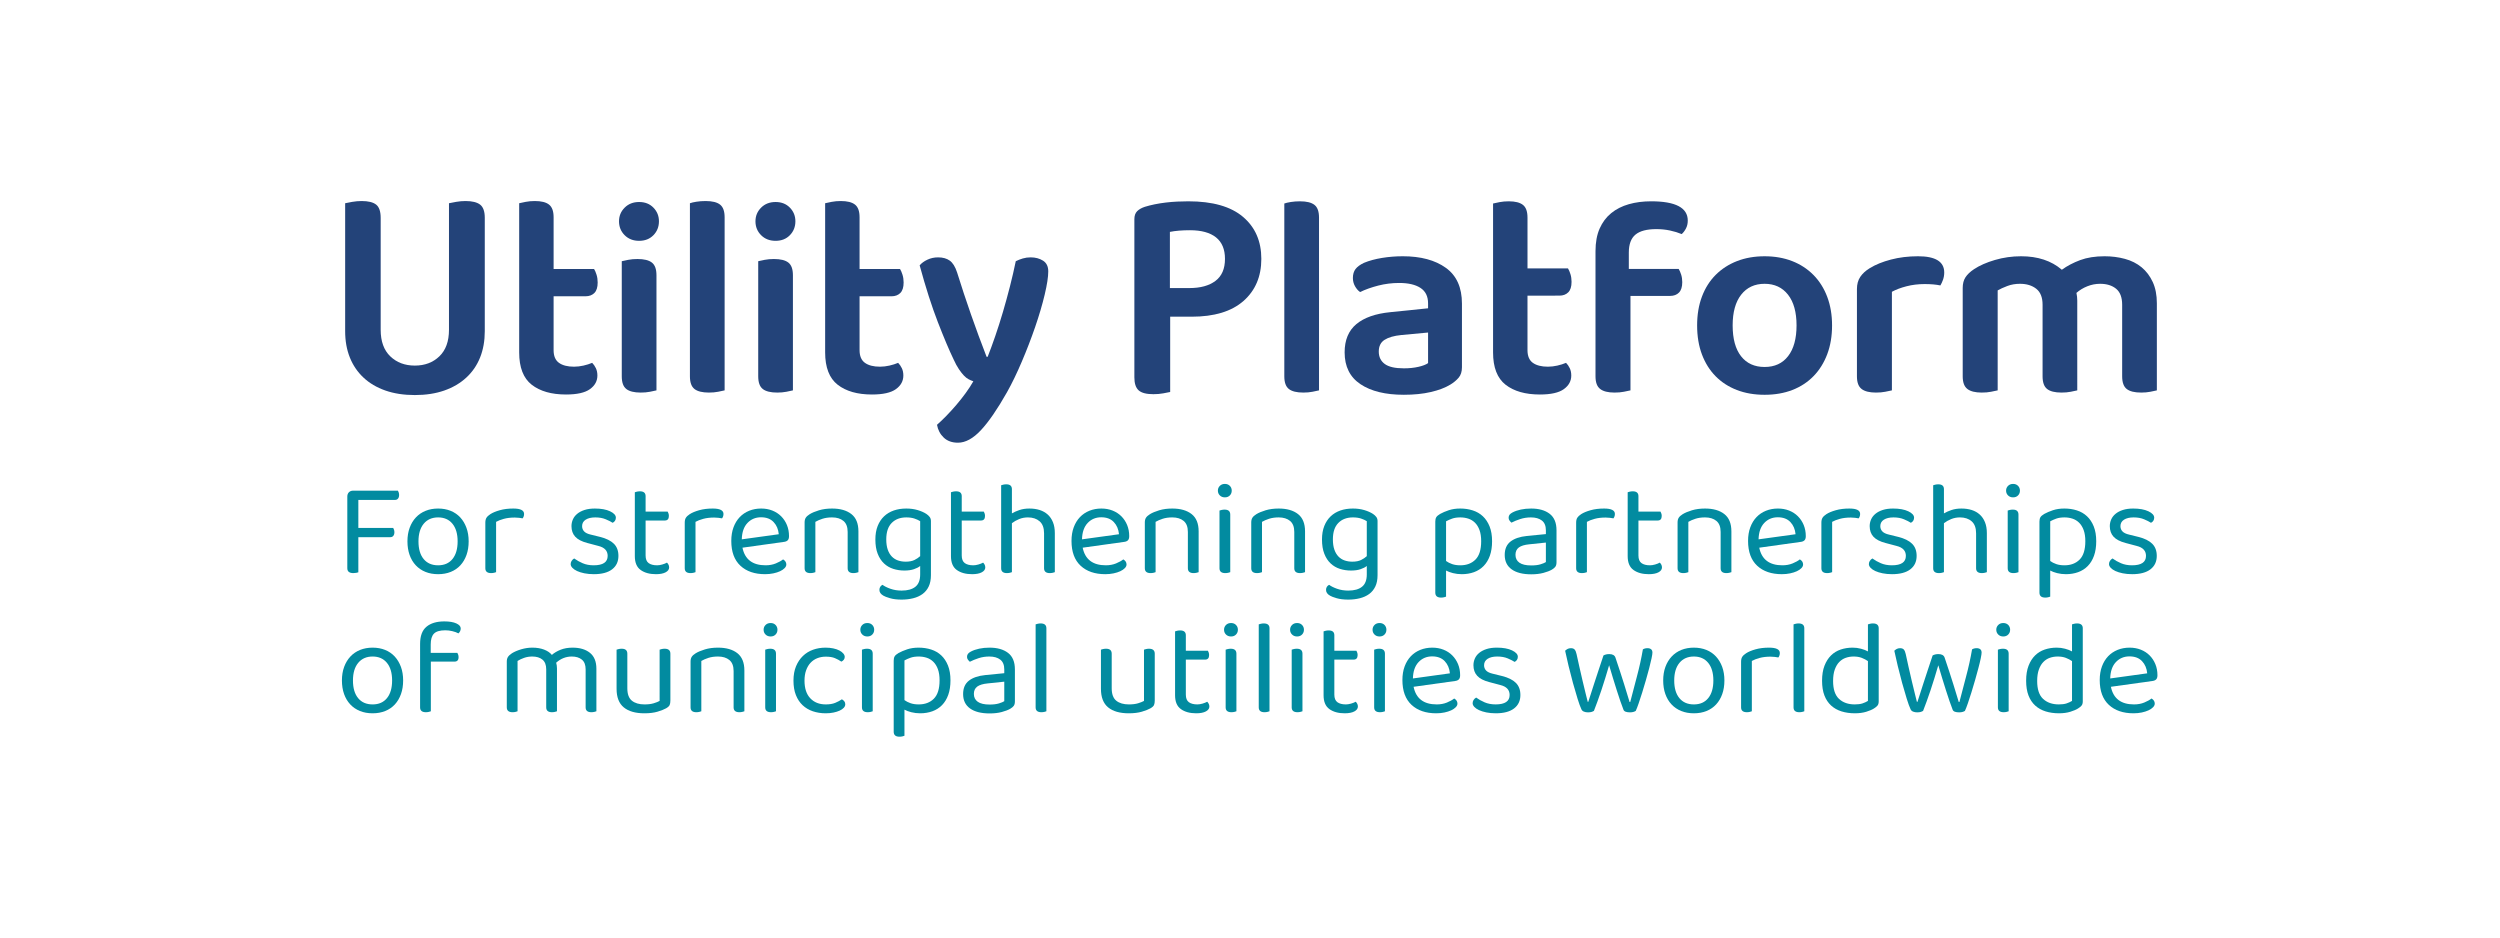 <svg xmlns="http://www.w3.org/2000/svg" xmlns:svg="http://www.w3.org/2000/svg" id="svg2" width="604.724" height="226.772" viewBox="0 0 604.724 226.772"><defs id="defs6"></defs><g id="g8" transform="matrix(1.333,0,0,-1.333,0,226.772)"><g id="g10" transform="translate(75.276,98.433)"><path d="m 0,0 c -1.999,0 -3.782,0.276 -5.347,0.824 -1.566,0.551 -2.891,1.332 -3.973,2.35 -1.083,1.014 -1.908,2.23 -2.474,3.648 -0.567,1.415 -0.85,3.006 -0.85,4.772 v 23.215 c 0.267,0.066 0.692,0.149 1.275,0.249 0.582,0.099 1.157,0.15 1.724,0.15 1.2,0 2.074,-0.217 2.624,-0.649 0.55,-0.434 0.824,-1.235 0.824,-2.4 V 11.845 c 0,-2.1 0.582,-3.707 1.749,-4.824 C -3.282,5.903 -1.799,5.348 0,5.348 c 1.799,0 3.281,0.555 4.447,1.673 1.166,1.117 1.75,2.724 1.75,4.824 v 22.964 c 0.3,0.066 0.732,0.149 1.299,0.249 0.566,0.099 1.132,0.15 1.699,0.15 1.2,0 2.082,-0.217 2.649,-0.649 0.567,-0.434 0.849,-1.235 0.849,-2.4 V 11.594 C 12.693,9.828 12.411,8.237 11.844,6.822 11.277,5.404 10.445,4.188 9.345,3.174 8.246,2.156 6.913,1.375 5.347,0.824 3.781,0.276 1.999,0 0,0" style="fill:#234379;fill-opacity:1;fill-rule:nonzero;stroke:none" id="path12"></path></g><g id="g14" transform="translate(101.433,104.28)"><path d="m 0,0 c 0.65,-0.466 1.557,-0.699 2.724,-0.699 0.566,0 1.14,0.067 1.724,0.2 0.582,0.133 1.106,0.3 1.574,0.499 0.266,-0.266 0.49,-0.591 0.674,-0.975 0.183,-0.381 0.275,-0.824 0.275,-1.324 0,-0.998 -0.449,-1.822 -1.349,-2.472 -0.9,-0.651 -2.349,-0.976 -4.348,-0.976 -2.632,0 -4.706,0.592 -6.222,1.774 -1.516,1.183 -2.274,3.141 -2.274,5.872 v 27.063 c 0.267,0.066 0.658,0.149 1.175,0.249 0.516,0.1 1.074,0.15 1.674,0.15 1.166,0 2.024,-0.216 2.573,-0.649 0.55,-0.434 0.825,-1.199 0.825,-2.299 v -9.39 h 7.346 c 0.167,-0.265 0.317,-0.616 0.45,-1.048 0.133,-0.433 0.2,-0.9 0.2,-1.399 0,-0.867 -0.2,-1.5 -0.6,-1.899 -0.399,-0.4 -0.933,-0.599 -1.599,-0.599 H -0.975 V 2.299 C -0.975,1.231 -0.65,0.467 0,0" style="fill:#234379;fill-opacity:1;fill-rule:nonzero;stroke:none" id="path16"></path></g><g id="g18" transform="translate(112.827,122.721)"><path d="m 0,0 c 0.266,0.066 0.657,0.15 1.174,0.251 0.516,0.1 1.074,0.148 1.674,0.148 1.2,0 2.074,-0.217 2.624,-0.65 0.55,-0.433 0.825,-1.198 0.825,-2.299 v -20.888 c -0.268,-0.067 -0.659,-0.151 -1.175,-0.251 -0.516,-0.1 -1.074,-0.149 -1.675,-0.149 -1.199,0 -2.073,0.218 -2.623,0.65 C 0.274,-22.757 0,-21.989 0,-20.889 Z m -0.5,7.247 c 0,0.965 0.341,1.789 1.024,2.473 0.683,0.683 1.557,1.024 2.624,1.024 1.066,0 1.932,-0.341 2.598,-1.024 0.667,-0.684 1,-1.508 1,-2.473 0,-1.001 -0.333,-1.841 -1,-2.524 C 5.08,4.039 4.214,3.699 3.148,3.699 2.081,3.699 1.207,4.039 0.524,4.723 -0.159,5.406 -0.5,6.246 -0.5,7.247" style="fill:#234379;fill-opacity:1;fill-rule:nonzero;stroke:none" id="path20"></path></g><g id="g22" transform="translate(130.317,99.033)"><path d="m 0,0 c -0.516,-0.101 -1.074,-0.149 -1.673,-0.149 -1.201,0 -2.074,0.217 -2.624,0.65 -0.55,0.431 -0.825,1.198 -0.825,2.299 v 31.407 c 0.266,0.102 0.658,0.192 1.175,0.276 0.516,0.082 1.073,0.125 1.673,0.125 1.2,0 2.075,-0.216 2.624,-0.649 C 0.9,33.525 1.175,32.758 1.175,31.66 V 0.25 C 0.908,0.184 0.517,0.1 0,0" style="fill:#234379;fill-opacity:1;fill-rule:nonzero;stroke:none" id="path24"></path></g><g id="g26" transform="translate(137.588,122.721)"><path d="m 0,0 c 0.266,0.066 0.658,0.15 1.175,0.251 0.515,0.1 1.074,0.148 1.674,0.148 1.199,0 2.073,-0.217 2.624,-0.65 0.549,-0.433 0.824,-1.198 0.824,-2.299 v -20.888 c -0.267,-0.067 -0.658,-0.151 -1.175,-0.251 -0.516,-0.1 -1.074,-0.149 -1.673,-0.149 -1.2,0 -2.075,0.218 -2.624,0.65 C 0.275,-22.757 0,-21.989 0,-20.889 Z m -0.5,7.247 c 0,0.965 0.342,1.789 1.024,2.473 0.683,0.683 1.558,1.024 2.625,1.024 1.066,0 1.931,-0.341 2.598,-1.024 C 6.413,9.036 6.746,8.212 6.746,7.247 6.746,6.246 6.413,5.406 5.747,4.723 5.08,4.039 4.215,3.699 3.149,3.699 2.082,3.699 1.207,4.039 0.524,4.723 -0.158,5.406 -0.5,6.246 -0.5,7.247" style="fill:#234379;fill-opacity:1;fill-rule:nonzero;stroke:none" id="path28"></path></g><g id="g30" transform="translate(156.953,104.28)"><path d="m 0,0 c 0.65,-0.466 1.557,-0.699 2.724,-0.699 0.566,0 1.14,0.067 1.724,0.2 0.582,0.133 1.107,0.3 1.574,0.499 0.266,-0.266 0.491,-0.591 0.675,-0.975 0.183,-0.381 0.274,-0.824 0.274,-1.324 0,-0.998 -0.449,-1.822 -1.349,-2.472 -0.9,-0.651 -2.348,-0.976 -4.347,-0.976 -2.633,0 -4.707,0.592 -6.222,1.774 -1.517,1.183 -2.274,3.141 -2.274,5.872 v 27.063 c 0.266,0.066 0.657,0.149 1.174,0.249 0.516,0.1 1.074,0.15 1.674,0.15 1.166,0 2.024,-0.216 2.574,-0.649 0.55,-0.434 0.825,-1.199 0.825,-2.299 v -9.39 h 7.346 c 0.166,-0.265 0.316,-0.616 0.449,-1.048 0.134,-0.433 0.2,-0.9 0.2,-1.399 0,-0.867 -0.2,-1.5 -0.599,-1.899 -0.4,-0.4 -0.934,-0.601 -1.599,-0.601 H -0.974 V 2.299 C -0.974,1.231 -0.649,0.467 0,0" style="fill:#234379;fill-opacity:1;fill-rule:nonzero;stroke:none" id="path32"></path></g><g id="g34" transform="translate(173.03,104.93)"><path d="m 0,0 c -0.801,1.664 -1.75,3.914 -2.849,6.747 -1.099,2.832 -2.199,6.263 -3.299,10.294 0.333,0.399 0.8,0.742 1.4,1.024 0.599,0.284 1.249,0.425 1.949,0.425 0.866,0 1.574,-0.2 2.124,-0.599 0.549,-0.4 0.991,-1.117 1.324,-2.148 C 2.215,10.711 3.997,5.614 5.996,0.45 h 0.2 c 0.433,1.099 0.891,2.348 1.374,3.748 0.483,1.4 0.95,2.865 1.4,4.398 0.449,1.531 0.874,3.082 1.274,4.646 0.4,1.567 0.75,3.082 1.05,4.549 0.4,0.2 0.824,0.366 1.274,0.499 0.45,0.134 0.924,0.2 1.424,0.2 0.866,0 1.616,-0.2 2.249,-0.599 0.632,-0.4 0.949,-1.049 0.949,-1.949 0,-1 -0.217,-2.408 -0.649,-4.223 C 16.108,9.902 15.533,7.954 14.817,5.872 14.1,3.789 13.293,1.689 12.393,-0.425 11.494,-2.542 10.594,-4.397 9.694,-5.998 c -1.732,-3.063 -3.307,-5.355 -4.722,-6.87 -1.417,-1.516 -2.807,-2.274 -4.173,-2.274 -1.066,0 -1.924,0.308 -2.574,0.924 -0.649,0.617 -1.058,1.391 -1.224,2.324 0.532,0.466 1.099,1.007 1.699,1.624 0.6,0.617 1.2,1.275 1.799,1.974 0.6,0.7 1.166,1.417 1.7,2.15 0.531,0.732 0.999,1.449 1.398,2.148 -0.299,0.1 -0.591,0.225 -0.874,0.376 C 2.44,-3.474 2.156,-3.248 1.874,-2.949 1.59,-2.649 1.29,-2.266 0.974,-1.8 0.657,-1.333 0.332,-0.732 0,0" style="fill:#234379;fill-opacity:1;fill-rule:nonzero;stroke:none" id="path36"></path></g><g id="g38" transform="translate(215.84,117.849)"><path d="m 0,0 c 1.999,0 3.573,0.434 4.723,1.301 1.149,0.865 1.725,2.196 1.725,3.996 0,1.733 -0.543,3.031 -1.623,3.898 -1.085,0.866 -2.66,1.301 -4.724,1.301 -1.433,0 -2.649,-0.102 -3.649,-0.302 V 0 Z m -3.497,-5.196 v -13.663 c -0.3,-0.068 -0.725,-0.15 -1.275,-0.249 -0.55,-0.102 -1.142,-0.151 -1.774,-0.151 -1.267,0 -2.158,0.233 -2.674,0.699 -0.517,0.468 -0.774,1.25 -0.774,2.349 v 28.704 c 0,0.632 0.166,1.116 0.499,1.45 0.333,0.331 0.799,0.6 1.4,0.8 0.532,0.166 1.124,0.315 1.774,0.45 0.65,0.131 1.324,0.241 2.023,0.324 0.701,0.084 1.4,0.142 2.099,0.175 0.701,0.032 1.366,0.049 1.999,0.049 4.398,0 7.705,-0.941 9.92,-2.823 2.216,-1.882 3.324,-4.422 3.324,-7.621 C 13.044,2.1 11.96,-0.45 9.796,-2.35 7.63,-4.249 4.497,-5.196 0.401,-5.196 h -3.898" style="fill:#234379;fill-opacity:1;fill-rule:nonzero;stroke:none" id="path40"></path></g><g id="g42" transform="translate(238.177,99.033)"><path d="m 0,0 c -0.516,-0.101 -1.074,-0.149 -1.674,-0.149 -1.198,0 -2.073,0.217 -2.624,0.65 -0.548,0.431 -0.824,1.198 -0.824,2.299 v 31.358 c 0.266,0.1 0.658,0.193 1.175,0.275 0.517,0.084 1.075,0.125 1.674,0.125 1.199,0 2.074,-0.217 2.624,-0.651 0.548,-0.432 0.824,-1.198 0.824,-2.299 V 0.25 C 0.907,0.184 0.517,0.1 0,0" style="fill:#234379;fill-opacity:1;fill-rule:nonzero;stroke:none" id="path44"></path></g><g id="g46" transform="translate(254.743,103.282)"><path d="M 0,0 C 0.967,0 1.85,0.09 2.649,0.274 3.448,0.456 4.031,0.681 4.398,0.949 V 6.497 L -0.449,6.046 C -1.782,5.913 -2.797,5.621 -3.497,5.171 c -0.7,-0.448 -1.05,-1.157 -1.05,-2.122 0,-0.968 0.358,-1.718 1.075,-2.25 C -2.757,0.266 -1.598,0 0,0 Z m -0.2,20.338 c 3.266,0 5.872,-0.698 7.82,-2.099 1.95,-1.398 2.926,-3.563 2.926,-6.495 V 0.199 C 10.546,-0.602 10.344,-1.233 9.945,-1.7 9.545,-2.168 9.046,-2.583 8.447,-2.949 7.513,-3.517 6.33,-3.966 4.897,-4.298 3.465,-4.631 1.832,-4.798 0,-4.798 c -3.331,0 -5.955,0.641 -7.87,1.923 -1.917,1.283 -2.873,3.208 -2.873,5.773 0,2.232 0.708,3.939 2.123,5.122 1.416,1.183 3.474,1.907 6.172,2.173 l 6.846,0.702 v 0.898 c 0,1.268 -0.459,2.199 -1.373,2.798 -0.918,0.601 -2.209,0.901 -3.873,0.901 -1.3,0 -2.567,-0.159 -3.799,-0.475 -1.232,-0.318 -2.332,-0.707 -3.297,-1.175 -0.368,0.267 -0.676,0.624 -0.924,1.074 -0.251,0.45 -0.376,0.942 -0.376,1.475 0,0.666 0.158,1.208 0.476,1.625 0.315,0.415 0.824,0.791 1.523,1.124 0.965,0.399 2.065,0.699 3.297,0.899 1.232,0.199 2.483,0.299 3.748,0.299" style="fill:#234379;fill-opacity:1;fill-rule:nonzero;stroke:none" id="path48"></path></g><g id="g50" transform="translate(278.155,104.28)"><path d="m 0,0 c 0.65,-0.466 1.557,-0.699 2.724,-0.699 0.566,0 1.14,0.067 1.723,0.2 0.584,0.133 1.108,0.3 1.574,0.499 0.267,-0.266 0.492,-0.591 0.676,-0.975 0.182,-0.381 0.274,-0.824 0.274,-1.324 0,-0.998 -0.448,-1.822 -1.349,-2.472 -0.899,-0.651 -2.35,-0.976 -4.347,-0.976 -2.632,0 -4.707,0.592 -6.223,1.774 -1.515,1.183 -2.273,3.141 -2.273,5.872 v 27.012 c 0.266,0.067 0.658,0.151 1.175,0.251 0.517,0.1 1.075,0.149 1.674,0.149 1.165,0 2.025,-0.217 2.573,-0.651 0.55,-0.432 0.826,-1.198 0.826,-2.299 v -9.219 h 7.345 c 0.166,-0.267 0.315,-0.618 0.45,-1.05 0.133,-0.433 0.2,-0.899 0.2,-1.399 0,-0.867 -0.2,-1.5 -0.601,-1.899 -0.4,-0.399 -0.932,-0.599 -1.598,-0.599 H -0.973 V 2.299 C -0.973,1.231 -0.65,0.467 0,0" style="fill:#234379;fill-opacity:1;fill-rule:nonzero;stroke:none" id="path52"></path></g><g id="g54" transform="translate(295.57,121.321)"><path d="m 0,0 h 9.047 c 0.166,-0.266 0.315,-0.606 0.448,-1.023 0.133,-0.417 0.202,-0.876 0.202,-1.375 0,-0.866 -0.202,-1.498 -0.601,-1.898 -0.4,-0.401 -0.933,-0.6 -1.598,-0.6 H 0.3 v -17.142 c -0.3,-0.066 -0.699,-0.15 -1.198,-0.25 -0.5,-0.101 -1.068,-0.149 -1.7,-0.149 -1.167,0 -2.033,0.217 -2.598,0.65 -0.568,0.431 -0.85,1.198 -0.85,2.299 V 3.226 c 0,1.599 0.25,2.964 0.75,4.097 0.499,1.132 1.198,2.067 2.099,2.799 0.898,0.732 1.966,1.274 3.197,1.623 1.234,0.351 2.583,0.525 4.05,0.525 4.429,0 6.646,-1.165 6.646,-3.497 0,-0.535 -0.108,-1.009 -0.326,-1.426 C 10.153,6.93 9.896,6.589 9.597,6.323 8.963,6.589 8.254,6.807 7.472,6.973 6.689,7.14 5.865,7.224 4.999,7.224 3.266,7.224 2,6.889 1.201,6.223 0.402,5.558 0,4.475 0,2.975 V 0" style="fill:#234379;fill-opacity:1;fill-rule:nonzero;stroke:none" id="path56"></path></g><g id="g58" transform="translate(320.209,118.622)"><path d="m 0,0 c -1.8,0 -3.217,-0.657 -4.249,-1.974 -1.032,-1.315 -1.549,-3.173 -1.549,-5.572 0,-2.432 0.507,-4.298 1.524,-5.597 1.016,-1.299 2.441,-1.95 4.274,-1.95 1.831,0 3.254,0.658 4.27,1.974 1.017,1.316 1.526,3.175 1.526,5.573 0,2.399 -0.517,4.257 -1.549,5.572 C 3.213,-0.657 1.797,0 0,0 Z m 12.242,-7.546 c 0,-1.933 -0.292,-3.672 -0.874,-5.223 C 10.785,-14.317 9.96,-15.641 8.894,-16.741 7.826,-17.84 6.546,-18.682 5.046,-19.265 3.548,-19.847 1.864,-20.139 0,-20.139 c -1.866,0 -3.548,0.292 -5.048,0.874 -1.5,0.583 -2.783,1.415 -3.849,2.498 -1.066,1.083 -1.89,2.399 -2.474,3.95 -0.583,1.548 -0.873,3.305 -0.873,5.271 0,1.933 0.29,3.673 0.873,5.222 0.584,1.551 1.416,2.867 2.499,3.95 1.082,1.08 2.375,1.915 3.873,2.498 1.5,0.582 3.166,0.873 4.999,0.873 1.831,0 3.497,-0.291 4.997,-0.873 1.498,-0.583 2.788,-1.426 3.871,-2.523 1.083,-1.101 1.917,-2.425 2.5,-3.974 0.582,-1.549 0.874,-3.273 0.874,-5.173" style="fill:#234379;fill-opacity:1;fill-rule:nonzero;stroke:none" id="path60"></path></g><g id="g62" transform="translate(343.31,99.283)"><path d="m 0,0 c -0.299,-0.066 -0.699,-0.15 -1.2,-0.25 -0.5,-0.101 -1.065,-0.149 -1.698,-0.149 -1.167,0 -2.032,0.217 -2.6,0.65 -0.566,0.431 -0.848,1.198 -0.848,2.299 v 15.841 c 0,0.867 0.2,1.599 0.599,2.199 0.4,0.598 0.981,1.134 1.749,1.6 1.032,0.631 2.306,1.149 3.822,1.548 1.517,0.4 3.157,0.599 4.925,0.599 3.162,0 4.746,-0.983 4.746,-2.946 0,-0.469 -0.076,-0.91 -0.225,-1.327 C 9.119,19.647 8.961,19.307 8.794,19.041 8.028,19.207 7.079,19.291 5.947,19.291 4.78,19.291 3.681,19.158 2.649,18.89 1.616,18.624 0.732,18.291 0,17.892 V 0" style="fill:#234379;fill-opacity:1;fill-rule:nonzero;stroke:none" id="path64"></path></g><g id="g66" transform="translate(391.389,99.283)"><path d="m 0,0 c -0.266,-0.066 -0.658,-0.15 -1.173,-0.25 -0.517,-0.101 -1.075,-0.149 -1.674,-0.149 -1.201,0 -2.074,0.217 -2.624,0.65 -0.55,0.431 -0.825,1.198 -0.825,2.299 v 12.992 c 0,1.333 -0.367,2.299 -1.1,2.899 -0.732,0.6 -1.7,0.899 -2.898,0.899 -0.801,0 -1.574,-0.149 -2.324,-0.45 -0.75,-0.3 -1.408,-0.7 -1.974,-1.199 0.1,-0.467 0.149,-0.933 0.149,-1.399 V 0 c -0.266,-0.066 -0.658,-0.15 -1.175,-0.25 -0.517,-0.101 -1.073,-0.149 -1.674,-0.149 -1.199,0 -2.074,0.217 -2.622,0.65 -0.55,0.431 -0.824,1.198 -0.824,2.299 v 12.992 c 0,1.333 -0.384,2.299 -1.151,2.899 -0.766,0.6 -1.749,0.899 -2.947,0.899 -0.835,0 -1.6,-0.133 -2.299,-0.4 -0.701,-0.265 -1.285,-0.532 -1.751,-0.798 V 0 c -0.299,-0.066 -0.699,-0.15 -1.198,-0.25 -0.499,-0.101 -1.067,-0.149 -1.7,-0.149 -1.167,0 -2.032,0.217 -2.598,0.65 -0.566,0.431 -0.85,1.198 -0.85,2.299 v 16.04 c 0,0.767 0.166,1.408 0.499,1.925 0.333,0.517 0.85,1.008 1.549,1.474 1.001,0.666 2.266,1.224 3.799,1.675 1.533,0.45 3.115,0.673 4.748,0.673 3.031,0 5.497,-0.816 7.396,-2.447 0.965,0.699 2.074,1.282 3.323,1.749 1.251,0.465 2.725,0.698 4.423,0.698 1.3,0 2.532,-0.158 3.699,-0.474 1.165,-0.317 2.173,-0.824 3.023,-1.523 0.85,-0.701 1.524,-1.592 2.025,-2.675 C -0.249,18.582 0,17.292 0,15.792 V 0" style="fill:#234379;fill-opacity:1;fill-rule:nonzero;stroke:none" id="path68"></path></g><g id="g70" transform="translate(72.203,81.088)"><path d="m 0,0 c 0.049,-0.082 0.098,-0.191 0.147,-0.328 0.048,-0.139 0.073,-0.29 0.073,-0.453 0,-0.278 -0.066,-0.495 -0.195,-0.658 -0.131,-0.164 -0.318,-0.246 -0.562,-0.246 h -6.64 v -5.078 h 6.322 c 0.049,-0.081 0.098,-0.191 0.147,-0.328 0.049,-0.138 0.074,-0.29 0.074,-0.451 0,-0.278 -0.066,-0.497 -0.196,-0.66 -0.13,-0.163 -0.317,-0.244 -0.562,-0.244 h -5.785 v -6.372 c -0.082,-0.032 -0.207,-0.065 -0.379,-0.097 -0.17,-0.032 -0.345,-0.049 -0.524,-0.049 -0.732,0 -1.099,0.294 -1.099,0.88 v 13.011 c 0,0.326 0.098,0.586 0.293,0.781 C -8.69,-0.097 -8.43,0 -8.104,0 H 0" style="fill:#028ba0;fill-opacity:1;fill-rule:nonzero;stroke:none" id="path72"></path></g><g id="g74" transform="translate(79.502,76.232)"><path d="m 0,0 c -1.107,0 -1.978,-0.384 -2.612,-1.147 -0.635,-0.767 -0.952,-1.832 -0.952,-3.2 0,-1.382 0.313,-2.454 0.939,-3.208 0.627,-0.759 1.502,-1.137 2.625,-1.137 1.123,0 1.993,0.382 2.612,1.148 0.618,0.765 0.928,1.83 0.928,3.197 0,1.368 -0.314,2.433 -0.94,3.2 C 1.973,-0.384 1.106,0 0,0 Z M 5.542,-4.347 C 5.542,-5.259 5.411,-6.08 5.151,-6.812 4.89,-7.544 4.52,-8.172 4.04,-8.692 3.56,-9.213 2.978,-9.611 2.294,-9.888 1.611,-10.164 0.846,-10.303 0,-10.303 c -0.847,0 -1.611,0.139 -2.295,0.415 -0.684,0.277 -1.269,0.675 -1.757,1.196 -0.489,0.52 -0.863,1.148 -1.123,1.88 -0.261,0.732 -0.391,1.553 -0.391,2.465 0,0.912 0.134,1.734 0.403,2.465 0.268,0.735 0.646,1.361 1.135,1.882 0.488,0.52 1.074,0.918 1.757,1.194 C -1.587,1.472 -0.83,1.609 0,1.609 0.83,1.609 1.587,1.472 2.271,1.194 2.954,0.918 3.535,0.52 4.016,0 4.495,-0.521 4.87,-1.147 5.139,-1.882 5.407,-2.613 5.542,-3.435 5.542,-4.347" style="fill:#028ba0;fill-opacity:1;fill-rule:nonzero;stroke:none" id="path76"></path></g><g id="g78" transform="translate(90.023,66.295)"><path d="m 0,0 c -0.082,-0.032 -0.203,-0.068 -0.366,-0.11 -0.162,-0.04 -0.342,-0.061 -0.537,-0.061 -0.7,0 -1.05,0.294 -1.05,0.88 v 8.276 c 0,0.373 0.07,0.671 0.208,0.889 0.138,0.22 0.37,0.436 0.696,0.649 0.423,0.274 0.997,0.515 1.721,0.718 0.724,0.205 1.541,0.305 2.453,0.305 1.302,0 1.953,-0.326 1.953,-0.976 0,-0.163 -0.024,-0.313 -0.073,-0.452 C 4.956,9.98 4.891,9.863 4.81,9.764 4.646,9.798 4.435,9.83 4.175,9.863 3.914,9.895 3.654,9.911 3.394,9.911 2.645,9.911 1.986,9.834 1.416,9.679 0.846,9.525 0.375,9.341 0,9.13 V 0" style="fill:#028ba0;fill-opacity:1;fill-rule:nonzero;stroke:none" id="path80"></path></g><g id="g82" transform="translate(112.221,69.249)"><path d="m 0,0 c 0,-1.041 -0.383,-1.854 -1.147,-2.44 -0.765,-0.586 -1.872,-0.88 -3.321,-0.88 -0.618,0 -1.188,0.053 -1.709,0.159 -0.521,0.107 -0.964,0.244 -1.33,0.415 -0.366,0.171 -0.651,0.367 -0.855,0.586 -0.203,0.22 -0.304,0.443 -0.304,0.672 0,0.195 0.052,0.381 0.158,0.561 0.106,0.178 0.265,0.334 0.476,0.463 0.439,-0.325 0.953,-0.615 1.539,-0.867 0.585,-0.252 1.252,-0.378 2.001,-0.378 1.692,0 2.539,0.57 2.539,1.709 0,0.928 -0.562,1.529 -1.685,1.806 l -2.026,0.538 c -0.993,0.26 -1.717,0.637 -2.173,1.134 -0.455,0.497 -0.683,1.136 -0.683,1.917 0,0.423 0.086,0.829 0.256,1.22 0.171,0.39 0.436,0.733 0.794,1.026 0.358,0.294 0.801,0.524 1.33,0.695 0.528,0.171 1.151,0.256 1.868,0.256 1.139,0 2.058,-0.167 2.758,-0.5 0.7,-0.334 1.05,-0.718 1.05,-1.159 0,-0.212 -0.053,-0.399 -0.159,-0.561 C -0.729,6.208 -0.871,6.085 -1.05,6.006 -1.343,6.202 -1.758,6.412 -2.295,6.639 -2.832,6.867 -3.467,6.983 -4.199,6.983 -4.931,6.983 -5.513,6.844 -5.945,6.567 -6.376,6.29 -6.591,5.9 -6.591,5.395 c 0,-0.375 0.121,-0.691 0.366,-0.951 0.244,-0.262 0.65,-0.457 1.22,-0.586 L -3.32,3.442 C -2.214,3.165 -1.384,2.753 -0.83,2.209 -0.277,1.664 0,0.928 0,0" style="fill:#028ba0;fill-opacity:1;fill-rule:nonzero;stroke:none" id="path84"></path></g><g id="g86" transform="translate(119.031,65.929)"><path d="m 0,0 c -1.139,0 -2.062,0.252 -2.771,0.757 -0.707,0.504 -1.062,1.342 -1.062,2.514 v 11.596 c 0.082,0.032 0.208,0.069 0.379,0.11 0.171,0.04 0.354,0.06 0.549,0.06 0.684,0 1.026,-0.292 1.026,-0.878 V 11.352 H 2.124 C 2.173,11.27 2.222,11.159 2.271,11.022 2.32,10.883 2.344,10.734 2.344,10.57 2.344,10.017 2.1,9.739 1.612,9.739 H -1.879 V 3.393 c 0,-0.651 0.182,-1.11 0.549,-1.379 0.366,-0.268 0.882,-0.403 1.55,-0.403 0.277,0 0.586,0.05 0.928,0.147 C 1.49,1.857 1.774,1.97 2.002,2.099 2.1,2.002 2.189,1.881 2.271,1.733 2.352,1.587 2.393,1.416 2.393,1.221 2.393,0.862 2.181,0.57 1.758,0.341 1.334,0.113 0.749,0 0,0" style="fill:#028ba0;fill-opacity:1;fill-rule:nonzero;stroke:none" id="path88"></path></g><g id="g90" transform="translate(126.208,66.295)"><path d="m 0,0 c -0.082,-0.032 -0.204,-0.068 -0.366,-0.11 -0.163,-0.04 -0.342,-0.061 -0.537,-0.061 -0.7,0 -1.05,0.294 -1.05,0.88 v 8.276 c 0,0.373 0.069,0.671 0.208,0.889 0.138,0.22 0.37,0.436 0.695,0.649 0.424,0.274 0.997,0.515 1.722,0.718 0.724,0.205 1.541,0.305 2.453,0.305 1.302,0 1.953,-0.326 1.953,-0.976 0,-0.163 -0.024,-0.313 -0.073,-0.452 C 4.956,9.98 4.891,9.863 4.81,9.764 4.646,9.798 4.435,9.83 4.175,9.863 3.914,9.895 3.654,9.911 3.394,9.911 2.645,9.911 1.985,9.834 1.416,9.679 0.846,9.525 0.375,9.341 0,9.13 V 0" style="fill:#028ba0;fill-opacity:1;fill-rule:nonzero;stroke:none" id="path92"></path></g><g id="g94" transform="translate(138.097,76.254)"><path d="M 0,0 C -0.993,0 -1.815,-0.345 -2.466,-1.037 -3.117,-1.73 -3.458,-2.718 -3.491,-4.003 l 6.713,0.927 C 3.141,-2.181 2.828,-1.443 2.282,-0.866 1.737,-0.288 0.976,0 0,0 Z m -3.369,-5.517 c 0.439,-2.13 1.839,-3.197 4.199,-3.197 0.683,0 1.302,0.115 1.855,0.342 0.553,0.228 0.993,0.472 1.319,0.732 0.39,-0.228 0.586,-0.536 0.586,-0.927 0,-0.228 -0.103,-0.447 -0.306,-0.658 -0.203,-0.212 -0.48,-0.401 -0.83,-0.564 -0.35,-0.161 -0.757,-0.292 -1.22,-0.388 -0.464,-0.099 -0.965,-0.148 -1.502,-0.148 -1.888,0 -3.381,0.514 -4.479,1.538 -1.099,1.026 -1.648,2.522 -1.648,4.492 0,0.927 0.134,1.752 0.403,2.477 0.268,0.724 0.643,1.339 1.123,1.842 0.48,0.505 1.053,0.892 1.721,1.162 0.667,0.266 1.391,0.401 2.173,0.401 0.732,0 1.407,-0.121 2.025,-0.365 0.619,-0.245 1.152,-0.59 1.599,-1.038 0.448,-0.448 0.798,-0.977 1.05,-1.587 0.253,-0.611 0.379,-1.283 0.379,-2.014 0,-0.358 -0.082,-0.614 -0.244,-0.769 C 4.671,-4.341 4.443,-4.434 4.15,-4.466 l -7.519,-1.051" style="fill:#028ba0;fill-opacity:1;fill-rule:nonzero;stroke:none" id="path96"></path></g><g id="g98" transform="translate(153.049,75.596)"><path d="M 0,0 C -0.513,0.423 -1.2,0.636 -2.063,0.636 -2.714,0.636 -3.292,0.554 -3.796,0.391 -4.3,0.227 -4.732,0.04 -5.09,-0.171 v -9.13 c -0.082,-0.032 -0.203,-0.068 -0.366,-0.11 -0.162,-0.04 -0.342,-0.061 -0.537,-0.061 -0.7,0 -1.05,0.294 -1.05,0.88 v 8.322 c 0,0.342 0.07,0.624 0.208,0.843 0.138,0.22 0.378,0.436 0.72,0.649 0.423,0.259 0.984,0.495 1.685,0.707 0.699,0.211 1.488,0.316 2.367,0.316 1.481,0 2.649,-0.333 3.503,-1.001 0.855,-0.667 1.282,-1.716 1.282,-3.147 V -9.301 C 2.64,-9.333 2.515,-9.369 2.344,-9.411 2.173,-9.451 1.997,-9.472 1.819,-9.472 c -0.7,0 -1.05,0.294 -1.05,0.88 v 6.59 C 0.769,-1.09 0.513,-0.423 0,0" style="fill:#028ba0;fill-opacity:1;fill-rule:nonzero;stroke:none" id="path100"></path></g><g id="g102" transform="translate(164.339,68.199)"><path d="M 0,0 C 0.651,0 1.184,0.102 1.599,0.305 2.014,0.51 2.36,0.741 2.637,1.001 V 7.348 C 2.36,7.526 2.014,7.685 1.599,7.824 1.184,7.962 0.692,8.033 0.123,8.033 -0.985,8.033 -1.867,7.699 -2.526,7.031 -3.185,6.364 -3.515,5.37 -3.515,4.052 -3.515,3.32 -3.426,2.698 -3.246,2.184 -3.068,1.672 -2.819,1.254 -2.502,0.927 -2.184,0.603 -1.81,0.368 -1.379,0.219 -0.948,0.074 -0.488,0 0,0 Z M 2.637,-0.78 C 2.36,-1.009 1.981,-1.204 1.502,-1.366 1.021,-1.529 0.448,-1.61 -0.219,-1.61 c -0.717,0 -1.391,0.1 -2.026,0.305 -0.635,0.203 -1.193,0.529 -1.673,0.977 -0.48,0.448 -0.862,1.028 -1.147,1.745 -0.285,0.715 -0.427,1.586 -0.427,2.611 0,0.929 0.138,1.742 0.415,2.442 0.277,0.7 0.663,1.285 1.159,1.758 0.496,0.47 1.087,0.824 1.77,1.062 0.684,0.235 1.441,0.352 2.271,0.352 0.748,0 1.435,-0.093 2.062,-0.28 C 2.812,9.174 3.336,8.943 3.76,8.666 4.004,8.503 4.203,8.321 4.358,8.118 4.513,7.913 4.59,7.665 4.59,7.373 V -2.441 C 4.59,-3.254 4.456,-3.943 4.187,-4.504 3.919,-5.065 3.544,-5.52 3.064,-5.871 2.584,-6.22 2.018,-6.476 1.368,-6.639 c -0.652,-0.163 -1.352,-0.245 -2.1,-0.245 -0.83,0 -1.534,0.086 -2.111,0.257 -0.579,0.17 -0.973,0.322 -1.184,0.453 -0.489,0.276 -0.733,0.625 -0.733,1.048 0,0.227 0.053,0.42 0.159,0.575 0.106,0.153 0.24,0.271 0.403,0.352 0.341,-0.259 0.821,-0.501 1.44,-0.718 0.618,-0.22 1.294,-0.33 2.026,-0.33 1.09,0 1.924,0.231 2.502,0.696 0.578,0.463 0.867,1.208 0.867,2.233 v 1.538" style="fill:#028ba0;fill-opacity:1;fill-rule:nonzero;stroke:none" id="path104"></path></g><g id="g106" transform="translate(176.398,65.929)"><path d="m 0,0 c -1.139,0 -2.062,0.252 -2.771,0.757 -0.707,0.504 -1.062,1.342 -1.062,2.514 v 11.596 c 0.082,0.032 0.208,0.069 0.379,0.11 0.171,0.04 0.354,0.06 0.549,0.06 0.684,0 1.026,-0.292 1.026,-0.878 V 11.352 H 2.124 C 2.173,11.27 2.222,11.159 2.271,11.022 2.32,10.883 2.344,10.734 2.344,10.57 2.344,10.017 2.1,9.739 1.612,9.739 H -1.879 V 3.393 c 0,-0.651 0.183,-1.11 0.549,-1.379 0.366,-0.268 0.883,-0.403 1.55,-0.403 0.277,0 0.586,0.05 0.928,0.147 C 1.49,1.857 1.774,1.97 2.002,2.099 2.1,2.002 2.189,1.881 2.271,1.733 2.352,1.587 2.393,1.416 2.393,1.221 2.393,0.862 2.181,0.57 1.758,0.341 1.334,0.113 0.749,0 0,0" style="fill:#028ba0;fill-opacity:1;fill-rule:nonzero;stroke:none" id="path108"></path></g><g id="g110" transform="translate(183.258,66.185)"><path d="m 0,0 c -0.163,-0.04 -0.342,-0.061 -0.537,-0.061 -0.7,0 -1.05,0.294 -1.05,0.88 V 15.88 c 0.081,0.032 0.208,0.07 0.378,0.109 0.172,0.042 0.355,0.062 0.55,0.062 0.684,0 1.025,-0.293 1.025,-0.879 v -4.394 c 0.391,0.228 0.851,0.431 1.379,0.612 0.529,0.177 1.127,0.266 1.795,0.266 0.683,0 1.306,-0.089 1.867,-0.266 C 5.969,11.209 6.452,10.935 6.86,10.57 7.266,10.204 7.584,9.741 7.812,9.18 8.039,8.617 8.154,7.963 8.154,7.214 V 0.11 C 8.072,0.078 7.946,0.042 7.775,0 7.604,-0.04 7.429,-0.061 7.25,-0.061 6.55,-0.061 6.2,0.233 6.2,0.819 V 7.166 C 6.2,8.141 5.932,8.865 5.395,9.337 4.858,9.809 4.15,10.047 3.271,10.047 2.701,10.047 2.168,9.944 1.672,9.741 1.176,9.536 0.741,9.288 0.366,8.996 V 0.11 C 0.284,0.078 0.162,0.042 0,0" style="fill:#028ba0;fill-opacity:1;fill-rule:nonzero;stroke:none" id="path112"></path></g><g id="g114" transform="translate(199.833,76.254)"><path d="M 0,0 C -0.992,0 -1.814,-0.345 -2.465,-1.037 -3.116,-1.73 -3.458,-2.718 -3.49,-4.003 l 6.713,0.927 C 3.141,-2.181 2.828,-1.443 2.283,-0.866 1.737,-0.288 0.977,0 0,0 Z m -3.368,-5.517 c 0.439,-2.13 1.839,-3.197 4.199,-3.197 0.683,0 1.301,0.115 1.855,0.342 C 3.239,-8.144 3.678,-7.9 4.004,-7.64 4.395,-7.868 4.59,-8.176 4.59,-8.567 4.59,-8.795 4.488,-9.014 4.285,-9.225 4.082,-9.437 3.805,-9.626 3.455,-9.789 3.105,-9.95 2.698,-10.081 2.234,-10.177 1.77,-10.276 1.27,-10.325 0.733,-10.325 c -1.888,0 -3.381,0.514 -4.48,1.538 -1.098,1.026 -1.648,2.522 -1.648,4.492 0,0.927 0.135,1.752 0.403,2.477 0.269,0.724 0.643,1.339 1.123,1.842 0.48,0.505 1.054,0.892 1.722,1.162 0.667,0.266 1.391,0.401 2.172,0.401 0.733,0 1.408,-0.121 2.026,-0.365 C 2.669,0.977 3.202,0.632 3.65,0.184 4.098,-0.264 4.447,-0.793 4.7,-1.403 4.952,-2.014 5.078,-2.686 5.078,-3.417 5.078,-3.775 4.997,-4.031 4.834,-4.186 4.671,-4.341 4.443,-4.434 4.15,-4.466 l -7.518,-1.051" style="fill:#028ba0;fill-opacity:1;fill-rule:nonzero;stroke:none" id="path116"></path></g><g id="g118" transform="translate(214.786,75.596)"><path d="M 0,0 C -0.514,0.423 -1.2,0.636 -2.063,0.636 -2.715,0.636 -3.292,0.554 -3.796,0.391 -4.301,0.227 -4.733,0.04 -5.09,-0.171 v -9.13 c -0.082,-0.032 -0.204,-0.068 -0.366,-0.11 -0.163,-0.04 -0.343,-0.061 -0.538,-0.061 -0.7,0 -1.049,0.294 -1.049,0.88 v 8.322 c 0,0.342 0.069,0.624 0.207,0.843 0.138,0.22 0.38,0.436 0.721,0.649 0.423,0.259 0.984,0.495 1.683,0.707 0.7,0.211 1.489,0.316 2.369,0.316 1.481,0 2.649,-0.333 3.503,-1.001 0.855,-0.667 1.282,-1.716 1.282,-3.147 V -9.301 C 2.64,-9.333 2.515,-9.369 2.342,-9.411 2.172,-9.451 1.997,-9.472 1.819,-9.472 c -0.7,0 -1.051,0.294 -1.051,0.88 v 6.59 C 0.768,-1.09 0.512,-0.423 0,0" style="fill:#028ba0;fill-opacity:1;fill-rule:nonzero;stroke:none" id="path120"></path></g><g id="g122" transform="translate(223.244,66.295)"><path d="m 0,0 c -0.082,-0.032 -0.203,-0.068 -0.366,-0.11 -0.163,-0.04 -0.341,-0.061 -0.537,-0.061 -0.699,0 -1.05,0.294 -1.05,0.88 v 10.472 c 0.081,0.032 0.208,0.069 0.379,0.109 0.171,0.04 0.354,0.061 0.55,0.061 C -0.342,11.351 0,11.05 0,10.449 Z m -2.245,14.793 c 0,0.343 0.117,0.631 0.355,0.866 0.234,0.238 0.54,0.355 0.913,0.355 0.376,0 0.675,-0.117 0.905,-0.355 0.227,-0.235 0.341,-0.523 0.341,-0.866 0,-0.342 -0.114,-0.63 -0.341,-0.867 -0.23,-0.234 -0.529,-0.352 -0.905,-0.352 -0.373,0 -0.679,0.118 -0.913,0.352 -0.238,0.237 -0.355,0.525 -0.355,0.867" style="fill:#028ba0;fill-opacity:1;fill-rule:nonzero;stroke:none" id="path124"></path></g><g id="g126" transform="translate(234.095,75.596)"><path d="m 0,0 c -0.512,0.423 -1.201,0.636 -2.062,0.636 -0.652,0 -1.23,-0.082 -1.733,-0.245 C -4.301,0.227 -4.732,0.04 -5.09,-0.171 v -9.13 c -0.082,-0.032 -0.203,-0.068 -0.366,-0.11 -0.163,-0.04 -0.342,-0.061 -0.537,-0.061 -0.7,0 -1.048,0.294 -1.048,0.88 v 8.322 c 0,0.342 0.068,0.624 0.206,0.843 0.138,0.22 0.38,0.436 0.721,0.649 0.423,0.259 0.984,0.495 1.684,0.707 0.699,0.211 1.488,0.316 2.368,0.316 1.479,0 2.648,-0.333 3.503,-1.001 0.853,-0.667 1.28,-1.716 1.28,-3.147 V -9.301 C 2.639,-9.333 2.514,-9.369 2.343,-9.411 2.173,-9.451 1.996,-9.472 1.818,-9.472 c -0.7,0 -1.049,0.294 -1.049,0.88 v 6.59 C 0.769,-1.09 0.511,-0.423 0,0" style="fill:#028ba0;fill-opacity:1;fill-rule:nonzero;stroke:none" id="path128"></path></g><g id="g130" transform="translate(245.385,68.199)"><path d="M 0,0 C 0.651,0 1.185,0.102 1.599,0.305 2.014,0.51 2.359,0.741 2.636,1.001 V 7.348 C 2.359,7.526 2.014,7.685 1.599,7.824 1.185,7.962 0.692,8.033 0.123,8.033 -0.984,8.033 -1.868,7.699 -2.526,7.031 -3.186,6.364 -3.515,5.37 -3.515,4.052 -3.515,3.32 -3.427,2.698 -3.246,2.184 -3.068,1.672 -2.82,1.254 -2.501,0.927 -2.184,0.603 -1.811,0.368 -1.379,0.219 -0.948,0.074 -0.487,0 0,0 Z M 2.636,-0.78 C 2.359,-1.009 1.982,-1.204 1.502,-1.366 1.022,-1.529 0.448,-1.61 -0.22,-1.61 c -0.715,0 -1.39,0.1 -2.025,0.305 -0.635,0.203 -1.193,0.529 -1.673,0.977 -0.479,0.448 -0.863,1.028 -1.147,1.745 -0.286,0.715 -0.428,1.586 -0.428,2.611 0,0.929 0.138,1.742 0.415,2.442 0.276,0.7 0.664,1.285 1.16,1.758 0.495,0.47 1.087,0.824 1.77,1.062 0.684,0.235 1.441,0.352 2.271,0.352 0.747,0 1.436,-0.093 2.062,-0.28 C 2.812,9.174 3.336,8.943 3.761,8.666 4.003,8.503 4.202,8.321 4.358,8.118 4.513,7.913 4.589,7.665 4.589,7.373 V -2.441 C 4.589,-3.254 4.456,-3.943 4.187,-4.504 3.918,-5.065 3.544,-5.52 3.065,-5.871 2.585,-6.22 2.018,-6.476 1.367,-6.639 c -0.65,-0.163 -1.35,-0.245 -2.099,-0.245 -0.83,0 -1.534,0.086 -2.112,0.257 -0.579,0.17 -0.973,0.322 -1.184,0.453 -0.489,0.276 -0.732,0.625 -0.732,1.048 0,0.227 0.052,0.42 0.158,0.575 0.106,0.153 0.24,0.271 0.404,0.352 0.341,-0.259 0.821,-0.501 1.439,-0.718 0.62,-0.22 1.295,-0.33 2.027,-0.33 1.091,0 1.925,0.231 2.501,0.696 0.579,0.463 0.867,1.208 0.867,2.233 v 1.538" style="fill:#028ba0;fill-opacity:1;fill-rule:nonzero;stroke:none" id="path132"></path></g><g id="g134" transform="translate(264.995,67.54)"><path d="m 0,0 c 1.138,0 2.054,0.346 2.746,1.039 0.692,0.689 1.037,1.8 1.037,3.331 0,0.796 -0.102,1.473 -0.305,2.025 C 3.275,6.949 2.998,7.396 2.649,7.74 2.298,8.08 1.896,8.324 1.439,8.471 0.984,8.618 0.505,8.692 0,8.692 -0.586,8.692 -1.083,8.618 -1.489,8.471 -1.896,8.324 -2.263,8.162 -2.589,7.982 v -7.2 C -2.28,0.554 -1.913,0.367 -1.489,0.221 -1.066,0.075 -0.571,0 0,0 Z m 0.267,-1.611 c -0.569,0 -1.105,0.067 -1.61,0.195 -0.504,0.131 -0.92,0.285 -1.246,0.465 v -4.737 c -0.081,-0.032 -0.202,-0.068 -0.365,-0.11 -0.164,-0.039 -0.342,-0.061 -0.537,-0.061 -0.7,0 -1.051,0.302 -1.051,0.904 V 7.933 c 0,0.326 0.057,0.586 0.171,0.781 0.114,0.196 0.351,0.401 0.709,0.611 0.44,0.245 0.963,0.468 1.574,0.671 0.611,0.205 1.306,0.305 2.088,0.305 0.797,0 1.549,-0.113 2.258,-0.341 C 2.966,9.733 3.576,9.378 4.088,8.898 4.6,8.418 5.008,7.804 5.31,7.055 5.609,6.306 5.761,5.411 5.761,4.37 5.761,3.361 5.626,2.481 5.359,1.734 5.089,0.985 4.71,0.363 4.223,-0.133 3.734,-0.63 3.151,-1.001 2.477,-1.245 1.801,-1.488 1.066,-1.611 0.267,-1.611" style="fill:#028ba0;fill-opacity:1;fill-rule:nonzero;stroke:none" id="path136"></path></g><g id="g138" transform="translate(277.859,67.516)"><path d="M 0,0 C 0.683,0 1.248,0.068 1.696,0.207 2.143,0.346 2.466,0.48 2.661,0.61 V 4.149 L -0.365,3.833 C -1.213,3.751 -1.839,3.56 -2.247,3.258 -2.652,2.956 -2.856,2.515 -2.856,1.929 -2.856,1.311 -2.62,0.835 -2.148,0.501 -1.676,0.167 -0.961,0 0,0 Z m -0.024,10.325 c 1.416,0 2.539,-0.316 3.368,-0.951 C 4.174,8.738 4.589,7.739 4.589,6.372 V 0.586 C 4.589,0.228 4.519,-0.045 4.381,-0.231 4.243,-0.419 4.036,-0.594 3.759,-0.757 3.368,-0.984 2.85,-1.184 2.209,-1.354 1.567,-1.526 0.829,-1.611 0,-1.611 c -1.53,0 -2.713,0.3 -3.551,0.904 -0.839,0.601 -1.258,1.472 -1.258,2.611 0,1.074 0.349,1.883 1.049,2.429 0.7,0.544 1.684,0.882 2.955,1.013 l 3.466,0.341 v 0.685 c 0,0.814 -0.245,1.406 -0.732,1.78 -0.489,0.375 -1.147,0.564 -1.978,0.564 -0.683,0 -1.327,-0.099 -1.929,-0.294 -0.603,-0.195 -1.139,-0.416 -1.611,-0.658 -0.129,0.112 -0.249,0.242 -0.353,0.388 -0.106,0.148 -0.159,0.31 -0.159,0.49 0,0.227 0.056,0.415 0.17,0.561 0.114,0.146 0.294,0.284 0.537,0.415 0.44,0.228 0.944,0.403 1.514,0.526 0.57,0.121 1.188,0.181 1.856,0.181" style="fill:#028ba0;fill-opacity:1;fill-rule:nonzero;stroke:none" id="path140"></path></g><g id="g142" transform="translate(287.965,66.295)"><path d="m 0,0 c -0.082,-0.032 -0.203,-0.068 -0.366,-0.11 -0.163,-0.04 -0.342,-0.061 -0.537,-0.061 -0.7,0 -1.05,0.294 -1.05,0.88 v 8.276 c 0,0.373 0.07,0.671 0.208,0.889 0.139,0.22 0.37,0.436 0.696,0.649 0.423,0.274 0.996,0.515 1.72,0.718 0.724,0.205 1.542,0.305 2.454,0.305 1.303,0 1.953,-0.326 1.953,-0.976 0,-0.163 -0.024,-0.313 -0.074,-0.452 C 4.957,9.98 4.89,9.863 4.809,9.764 4.646,9.798 4.435,9.83 4.176,9.863 3.914,9.895 3.654,9.911 3.394,9.911 2.645,9.911 1.985,9.834 1.416,9.679 0.846,9.525 0.375,9.341 0,9.13 V 0" style="fill:#028ba0;fill-opacity:1;fill-rule:nonzero;stroke:none" id="path144"></path></g><g id="g146" transform="translate(299.195,65.929)"><path d="M 0,0 C -1.14,0 -2.063,0.252 -2.771,0.757 -3.48,1.261 -3.833,2.099 -3.833,3.271 v 11.596 c 0.082,0.032 0.207,0.069 0.378,0.11 0.17,0.04 0.354,0.06 0.55,0.06 0.682,0 1.025,-0.292 1.025,-0.878 V 11.352 H 2.124 C 2.173,11.27 2.221,11.159 2.27,11.022 2.319,10.883 2.344,10.734 2.344,10.57 2.344,10.017 2.099,9.739 1.612,9.739 H -1.88 V 3.393 c 0,-0.651 0.183,-1.11 0.549,-1.379 0.365,-0.268 0.883,-0.403 1.551,-0.403 0.276,0 0.585,0.05 0.927,0.147 C 1.489,1.857 1.773,1.97 2,2.099 2.099,2.002 2.188,1.881 2.27,1.733 2.351,1.587 2.391,1.416 2.391,1.221 2.391,0.862 2.18,0.57 1.758,0.341 1.333,0.113 0.749,0 0,0" style="fill:#028ba0;fill-opacity:1;fill-rule:nonzero;stroke:none" id="path148"></path></g><g id="g150" transform="translate(311.46,75.596)"><path d="M 0,0 C -0.512,0.423 -1.2,0.636 -2.061,0.636 -2.713,0.636 -3.292,0.554 -3.794,0.391 -4.301,0.227 -4.731,0.04 -5.089,-0.171 v -9.13 c -0.082,-0.032 -0.204,-0.068 -0.367,-0.11 -0.163,-0.04 -0.341,-0.061 -0.536,-0.061 -0.7,0 -1.051,0.294 -1.051,0.88 v 8.322 c 0,0.342 0.07,0.624 0.209,0.843 0.138,0.22 0.377,0.436 0.72,0.649 0.423,0.259 0.985,0.495 1.684,0.707 0.7,0.211 1.489,0.316 2.369,0.316 1.479,0 2.647,-0.333 3.502,-1.001 0.853,-0.667 1.282,-1.716 1.282,-3.147 V -9.301 C 2.642,-9.333 2.515,-9.369 2.344,-9.411 2.173,-9.451 1.999,-9.472 1.819,-9.472 c -0.7,0 -1.049,0.294 -1.049,0.88 v 6.59 C 0.77,-1.09 0.514,-0.423 0,0" style="fill:#028ba0;fill-opacity:1;fill-rule:nonzero;stroke:none" id="path152"></path></g><g id="g154" transform="translate(322.604,76.254)"><path d="M 0,0 C -0.991,0 -1.814,-0.345 -2.464,-1.037 -3.115,-1.73 -3.458,-2.718 -3.49,-4.003 l 6.713,0.927 C 3.141,-2.181 2.828,-1.443 2.284,-0.866 1.738,-0.288 0.977,0 0,0 Z m -3.367,-5.517 c 0.438,-2.13 1.837,-3.197 4.198,-3.197 0.683,0 1.301,0.115 1.855,0.342 C 3.24,-8.144 3.678,-7.9 4.004,-7.64 4.395,-7.868 4.59,-8.176 4.59,-8.567 4.59,-8.795 4.487,-9.014 4.285,-9.225 4.082,-9.437 3.805,-9.626 3.456,-9.789 3.105,-9.95 2.697,-10.081 2.234,-10.177 1.77,-10.276 1.271,-10.325 0.732,-10.325 c -1.886,0 -3.38,0.514 -4.479,1.538 -1.097,1.026 -1.648,2.522 -1.648,4.492 0,0.927 0.135,1.752 0.405,2.477 0.267,0.724 0.642,1.339 1.122,1.842 0.48,0.505 1.053,0.892 1.72,1.162 0.668,0.266 1.392,0.401 2.173,0.401 0.732,0 1.407,-0.121 2.026,-0.365 C 2.669,0.977 3.202,0.632 3.649,0.184 4.097,-0.264 4.448,-0.793 4.7,-1.403 4.952,-2.014 5.079,-2.686 5.079,-3.417 5.079,-3.775 4.998,-4.031 4.834,-4.186 4.671,-4.341 4.444,-4.434 4.15,-4.466 l -7.517,-1.051" style="fill:#028ba0;fill-opacity:1;fill-rule:nonzero;stroke:none" id="path156"></path></g><g id="g158" transform="translate(332.465,66.295)"><path d="m 0,0 c -0.081,-0.032 -0.202,-0.068 -0.365,-0.11 -0.162,-0.04 -0.342,-0.061 -0.537,-0.061 -0.7,0 -1.049,0.294 -1.049,0.88 v 8.276 c 0,0.373 0.069,0.671 0.207,0.889 0.138,0.22 0.37,0.436 0.696,0.649 0.423,0.274 0.997,0.515 1.722,0.718 0.722,0.205 1.541,0.305 2.452,0.305 1.303,0 1.953,-0.326 1.953,-0.976 0,-0.163 -0.025,-0.313 -0.072,-0.452 C 4.957,9.98 4.891,9.863 4.811,9.764 4.648,9.798 4.436,9.83 4.176,9.863 3.914,9.895 3.655,9.911 3.395,9.911 2.646,9.911 1.986,9.834 1.417,9.679 0.848,9.525 0.376,9.341 0,9.13 V 0" style="fill:#028ba0;fill-opacity:1;fill-rule:nonzero;stroke:none" id="path160"></path></g><g id="g162" transform="translate(347.797,69.249)"><path d="m 0,0 c 0,-1.041 -0.383,-1.854 -1.147,-2.44 -0.766,-0.586 -1.872,-0.88 -3.32,-0.88 -0.619,0 -1.189,0.053 -1.709,0.159 -0.521,0.107 -0.965,0.244 -1.331,0.415 -0.366,0.171 -0.651,0.367 -0.853,0.586 -0.206,0.22 -0.306,0.443 -0.306,0.672 0,0.195 0.053,0.381 0.158,0.561 0.106,0.178 0.265,0.334 0.477,0.463 0.438,-0.325 0.952,-0.615 1.538,-0.867 0.584,-0.252 1.252,-0.378 2.001,-0.378 1.693,0 2.539,0.57 2.539,1.709 0,0.928 -0.561,1.529 -1.684,1.806 l -2.027,0.538 c -0.992,0.26 -1.716,0.637 -2.174,1.134 -0.455,0.497 -0.682,1.136 -0.682,1.917 0,0.423 0.085,0.829 0.256,1.22 0.171,0.39 0.436,0.733 0.795,1.026 0.356,0.294 0.8,0.524 1.329,0.695 0.529,0.171 1.151,0.256 1.868,0.256 1.14,0 2.059,-0.167 2.759,-0.5 0.699,-0.334 1.049,-0.718 1.049,-1.159 0,-0.212 -0.054,-0.399 -0.158,-0.561 C -0.728,6.208 -0.87,6.085 -1.05,6.006 -1.342,6.202 -1.758,6.412 -2.295,6.639 -2.831,6.867 -3.466,6.983 -4.198,6.983 -4.932,6.983 -5.514,6.844 -5.945,6.567 -6.375,6.29 -6.591,5.9 -6.591,5.395 -6.591,5.02 -6.47,4.704 -6.226,4.444 -5.981,4.182 -5.575,3.987 -5.004,3.858 L -3.32,3.442 C -2.213,3.165 -1.384,2.753 -0.83,2.209 -0.276,1.664 0,0.928 0,0" style="fill:#028ba0;fill-opacity:1;fill-rule:nonzero;stroke:none" id="path164"></path></g><g id="g166" transform="translate(352.386,66.185)"><path d="m 0,0 c -0.163,-0.04 -0.341,-0.061 -0.536,-0.061 -0.7,0 -1.051,0.294 -1.051,0.88 V 15.88 c 0.081,0.032 0.209,0.07 0.379,0.109 0.171,0.042 0.353,0.062 0.548,0.062 0.685,0 1.026,-0.293 1.026,-0.879 v -4.394 c 0.391,0.228 0.85,0.431 1.379,0.612 0.529,0.177 1.128,0.266 1.796,0.266 0.682,0 1.304,-0.089 1.865,-0.266 C 5.968,11.209 6.453,10.935 6.859,10.57 7.267,10.204 7.584,9.741 7.811,9.18 8.039,8.617 8.154,7.963 8.154,7.214 V 0.11 C 8.073,0.078 7.946,0.042 7.775,0 7.604,-0.04 7.43,-0.061 7.25,-0.061 c -0.7,0 -1.049,0.294 -1.049,0.88 v 6.347 c 0,0.975 -0.269,1.699 -0.806,2.171 -0.536,0.472 -1.246,0.71 -2.124,0.71 C 2.7,10.047 2.168,9.944 1.673,9.741 1.176,9.536 0.74,9.288 0.366,8.996 V 0.11 C 0.284,0.078 0.163,0.042 0,0" style="fill:#028ba0;fill-opacity:1;fill-rule:nonzero;stroke:none" id="path168"></path></g><g id="g170" transform="translate(366.276,66.295)"><path d="m 0,0 c -0.081,-0.032 -0.204,-0.068 -0.365,-0.11 -0.163,-0.04 -0.344,-0.061 -0.539,-0.061 -0.7,0 -1.049,0.294 -1.049,0.88 v 10.472 c 0.082,0.032 0.207,0.069 0.378,0.109 0.171,0.04 0.355,0.061 0.55,0.061 C -0.342,11.351 0,11.05 0,10.449 Z m -2.247,14.793 c 0,0.343 0.118,0.631 0.355,0.866 0.235,0.238 0.541,0.355 0.916,0.355 0.374,0 0.675,-0.117 0.903,-0.355 0.227,-0.235 0.341,-0.523 0.341,-0.866 0,-0.342 -0.114,-0.63 -0.341,-0.867 -0.228,-0.234 -0.529,-0.352 -0.903,-0.352 -0.375,0 -0.681,0.118 -0.916,0.352 -0.237,0.237 -0.355,0.525 -0.355,0.867" style="fill:#028ba0;fill-opacity:1;fill-rule:nonzero;stroke:none" id="path172"></path></g><g id="g174" transform="translate(374.624,67.54)"><path d="m 0,0 c 1.14,0 2.056,0.346 2.748,1.039 0.69,0.689 1.037,1.8 1.037,3.331 0,0.796 -0.102,1.473 -0.305,2.025 C 3.277,6.949 3,7.396 2.649,7.74 2.3,8.08 1.897,8.324 1.441,8.471 0.984,8.618 0.504,8.692 0,8.692 -0.586,8.692 -1.082,8.618 -1.488,8.471 -1.896,8.324 -2.262,8.162 -2.586,7.982 v -7.2 C -2.277,0.554 -1.911,0.367 -1.488,0.221 -1.065,0.075 -0.569,0 0,0 Z m 0.27,-1.611 c -0.571,0 -1.108,0.067 -1.612,0.195 -0.505,0.131 -0.92,0.285 -1.244,0.465 v -4.737 c -0.082,-0.032 -0.205,-0.068 -0.366,-0.11 -0.163,-0.039 -0.344,-0.061 -0.539,-0.061 -0.699,0 -1.049,0.302 -1.049,0.904 V 7.933 c 0,0.326 0.057,0.586 0.171,0.781 0.114,0.196 0.349,0.401 0.707,0.611 0.44,0.245 0.966,0.468 1.576,0.671 0.609,0.205 1.305,0.305 2.086,0.305 0.798,0 1.551,-0.113 2.259,-0.341 C 2.968,9.733 3.579,9.378 4.09,8.898 4.603,8.418 5.01,7.804 5.312,7.055 5.611,6.306 5.763,5.411 5.763,4.37 5.763,3.361 5.628,2.481 5.359,1.734 5.092,0.985 4.712,0.363 4.225,-0.133 3.736,-0.63 3.154,-1.001 2.479,-1.245 1.804,-1.488 1.066,-1.611 0.27,-1.611" style="fill:#028ba0;fill-opacity:1;fill-rule:nonzero;stroke:none" id="path176"></path></g><g id="g178" transform="translate(391.373,69.249)"><path d="m 0,0 c 0,-1.041 -0.384,-1.854 -1.148,-2.44 -0.766,-0.586 -1.871,-0.88 -3.32,-0.88 -0.618,0 -1.189,0.053 -1.709,0.159 -0.521,0.107 -0.965,0.244 -1.331,0.415 -0.366,0.171 -0.651,0.367 -0.853,0.586 -0.205,0.22 -0.306,0.443 -0.306,0.672 0,0.195 0.053,0.381 0.158,0.561 0.106,0.178 0.265,0.334 0.477,0.463 0.438,-0.325 0.952,-0.615 1.538,-0.867 0.584,-0.252 1.252,-0.378 2.001,-0.378 1.693,0 2.539,0.57 2.539,1.709 0,0.928 -0.561,1.529 -1.684,1.806 l -2.027,0.538 c -0.992,0.26 -1.716,0.637 -2.173,1.134 -0.455,0.497 -0.683,1.136 -0.683,1.917 0,0.423 0.086,0.829 0.256,1.22 0.171,0.39 0.436,0.733 0.795,1.026 0.356,0.294 0.8,0.524 1.329,0.695 0.529,0.171 1.151,0.256 1.868,0.256 1.14,0 2.059,-0.167 2.759,-0.5 0.7,-0.334 1.049,-0.718 1.049,-1.159 0,-0.212 -0.054,-0.399 -0.158,-0.561 C -0.729,6.208 -0.871,6.085 -1.051,6.006 -1.343,6.202 -1.759,6.412 -2.295,6.639 -2.832,6.867 -3.467,6.983 -4.199,6.983 -4.933,6.983 -5.515,6.844 -5.946,6.567 -6.376,6.29 -6.592,5.9 -6.592,5.395 c 0,-0.375 0.121,-0.691 0.366,-0.951 0.245,-0.262 0.65,-0.457 1.221,-0.586 L -3.321,3.442 C -2.214,3.165 -1.385,2.753 -0.831,2.209 -0.277,1.664 0,0.928 0,0" style="fill:#028ba0;fill-opacity:1;fill-rule:nonzero;stroke:none" id="path180"></path></g><g id="g182" transform="translate(67.613,50.988)"><path d="m 0,0 c -1.107,0 -1.977,-0.383 -2.612,-1.148 -0.635,-0.765 -0.952,-1.831 -0.952,-3.198 0,-1.383 0.313,-2.452 0.94,-3.209 0.626,-0.759 1.501,-1.136 2.624,-1.136 1.123,0 1.993,0.381 2.612,1.148 0.619,0.763 0.928,1.83 0.928,3.197 0,1.367 -0.313,2.433 -0.94,3.198 C 1.973,-0.383 1.107,0 0,0 Z m 5.542,-4.346 c 0,-0.91 -0.131,-1.733 -0.391,-2.466 C 4.89,-7.543 4.52,-8.171 4.041,-8.691 3.56,-9.212 2.979,-9.611 2.295,-9.887 1.611,-10.164 0.846,-10.303 0,-10.303 c -0.847,0 -1.611,0.139 -2.295,0.416 -0.683,0.276 -1.269,0.675 -1.757,1.196 -0.488,0.52 -0.863,1.148 -1.123,1.879 -0.261,0.733 -0.391,1.556 -0.391,2.466 0,0.912 0.134,1.732 0.403,2.467 0.269,0.731 0.647,1.357 1.135,1.879 0.488,0.519 1.074,0.92 1.758,1.197 C -1.586,1.471 -0.83,1.61 0,1.61 0.83,1.61 1.587,1.471 2.271,1.197 2.954,0.92 3.536,0.519 4.016,0 4.496,-0.522 4.871,-1.148 5.139,-1.879 5.407,-2.614 5.542,-3.434 5.542,-4.346" style="fill:#028ba0;fill-opacity:1;fill-rule:nonzero;stroke:none" id="path184"></path></g><g id="g186" transform="translate(78.159,51.646)"><path d="m 0,0 h 4.834 c 0.049,-0.081 0.098,-0.186 0.146,-0.317 0.049,-0.13 0.073,-0.285 0.073,-0.464 0,-0.537 -0.252,-0.804 -0.756,-0.804 H 0.024 v -9.01 c -0.081,-0.032 -0.203,-0.068 -0.366,-0.11 -0.162,-0.039 -0.342,-0.061 -0.537,-0.061 -0.7,0 -1.049,0.294 -1.049,0.88 V 1.637 c 0,1.431 0.386,2.468 1.159,3.111 0.773,0.643 1.851,0.966 3.235,0.966 0.927,0 1.655,-0.123 2.184,-0.366 C 5.18,5.102 5.444,4.802 5.444,4.443 5.444,4.085 5.306,3.785 5.029,3.54 4.736,3.703 4.37,3.838 3.93,3.942 3.491,4.049 3.067,4.101 2.661,4.101 1.668,4.101 0.977,3.898 0.586,3.491 0.195,3.085 0,2.433 0,1.538 V 0" style="fill:#028ba0;fill-opacity:1;fill-rule:nonzero;stroke:none" id="path188"></path></g><g id="g190" transform="translate(105.586,50.426)"><path d="m 0,0 c -0.455,0.374 -1.065,0.562 -1.83,0.562 -1.058,0 -2.002,-0.375 -2.832,-1.122 0.097,-0.327 0.146,-0.678 0.146,-1.051 v -7.764 c -0.081,-0.032 -0.207,-0.068 -0.378,-0.11 -0.171,-0.039 -0.346,-0.061 -0.525,-0.061 -0.7,0 -1.049,0.294 -1.049,0.88 v 6.908 c 0,0.797 -0.229,1.383 -0.684,1.758 -0.456,0.374 -1.074,0.562 -1.855,0.562 -0.521,0 -1.014,-0.081 -1.477,-0.244 -0.464,-0.164 -0.859,-0.351 -1.185,-0.562 v -9.131 c -0.081,-0.032 -0.203,-0.068 -0.365,-0.11 -0.163,-0.039 -0.342,-0.061 -0.537,-0.061 -0.7,0 -1.05,0.294 -1.05,0.88 v 8.325 c 0,0.325 0.069,0.598 0.207,0.818 0.139,0.219 0.379,0.441 0.721,0.671 0.439,0.277 0.996,0.515 1.672,0.72 0.675,0.203 1.355,0.304 2.038,0.304 0.797,0 1.505,-0.118 2.124,-0.352 0.618,-0.238 1.09,-0.558 1.416,-0.966 0.423,0.376 0.952,0.688 1.586,0.94 0.635,0.253 1.359,0.378 2.173,0.378 1.319,0 2.368,-0.313 3.149,-0.938 0.782,-0.628 1.173,-1.592 1.173,-2.895 V -9.375 C 2.556,-9.407 2.43,-9.443 2.259,-9.485 2.088,-9.524 1.913,-9.546 1.734,-9.546 c -0.7,0 -1.05,0.294 -1.05,0.88 v 6.908 C 0.684,-0.961 0.456,-0.375 0,0" style="fill:#028ba0;fill-opacity:1;fill-rule:nonzero;stroke:none" id="path192"></path></g><g id="g194" transform="translate(111.885,52.232)"><path d="m 0,0 c 0.081,0.032 0.207,0.07 0.378,0.11 0.171,0.041 0.354,0.061 0.55,0.061 0.683,0 1.024,-0.3 1.024,-0.903 v -6.273 c 0,-1.059 0.277,-1.811 0.83,-2.259 0.554,-0.447 1.319,-0.671 2.295,-0.671 0.651,0 1.205,0.069 1.66,0.207 0.456,0.138 0.814,0.281 1.074,0.428 V 0 c 0.081,0.032 0.208,0.07 0.379,0.11 0.171,0.041 0.345,0.061 0.525,0.061 0.699,0 1.049,-0.3 1.049,-0.903 v -8.496 c 0,-0.341 -0.045,-0.614 -0.134,-0.817 -0.09,-0.203 -0.305,-0.401 -0.646,-0.597 -0.375,-0.213 -0.892,-0.416 -1.551,-0.611 -0.659,-0.195 -1.452,-0.294 -2.38,-0.294 -1.627,0 -2.877,0.358 -3.747,1.075 C 0.435,-9.757 0,-8.634 0,-7.104 V 0" style="fill:#028ba0;fill-opacity:1;fill-rule:nonzero;stroke:none" id="path196"></path></g><g id="g198" transform="translate(132.354,50.353)"><path d="M 0,0 C -0.513,0.423 -1.201,0.635 -2.063,0.635 -2.714,0.635 -3.292,0.554 -3.796,0.391 -4.301,0.227 -4.732,0.04 -5.09,-0.171 v -9.131 c -0.082,-0.032 -0.203,-0.068 -0.366,-0.11 -0.163,-0.039 -0.342,-0.061 -0.537,-0.061 -0.7,0 -1.05,0.294 -1.05,0.88 v 8.325 c 0,0.341 0.069,0.622 0.208,0.842 0.138,0.218 0.378,0.435 0.72,0.647 0.423,0.259 0.984,0.495 1.684,0.708 0.7,0.212 1.489,0.316 2.368,0.316 1.48,0 2.649,-0.334 3.503,-0.999 0.854,-0.668 1.282,-1.719 1.282,-3.15 V -9.302 C 2.64,-9.334 2.514,-9.37 2.343,-9.412 2.172,-9.451 1.997,-9.473 1.818,-9.473 c -0.699,0 -1.049,0.294 -1.049,0.88 v 6.592 C 0.769,-1.091 0.512,-0.423 0,0" style="fill:#028ba0;fill-opacity:1;fill-rule:nonzero;stroke:none" id="path200"></path></g><g id="g202" transform="translate(140.813,41.051)"><path d="m 0,0 c -0.082,-0.032 -0.205,-0.068 -0.367,-0.11 -0.163,-0.039 -0.342,-0.061 -0.537,-0.061 -0.7,0 -1.05,0.294 -1.05,0.88 v 10.472 c 0.082,0.032 0.208,0.07 0.379,0.11 0.171,0.041 0.354,0.061 0.549,0.061 0.684,0 1.026,-0.3 1.026,-0.903 z m -2.246,14.795 c 0,0.342 0.117,0.63 0.353,0.867 0.236,0.235 0.541,0.353 0.916,0.353 0.374,0 0.675,-0.118 0.903,-0.353 0.228,-0.237 0.342,-0.525 0.342,-0.867 0,-0.343 -0.114,-0.631 -0.342,-0.866 -0.228,-0.237 -0.529,-0.355 -0.903,-0.355 -0.375,0 -0.68,0.118 -0.916,0.355 -0.236,0.235 -0.353,0.523 -0.353,0.866" style="fill:#028ba0;fill-opacity:1;fill-rule:nonzero;stroke:none" id="path204"></path></g><g id="g206" transform="translate(149.845,50.963)"><path d="m 0,0 c -0.554,0 -1.066,-0.094 -1.538,-0.28 -0.473,-0.188 -0.879,-0.465 -1.221,-0.831 -0.341,-0.366 -0.61,-0.821 -0.805,-1.367 -0.196,-0.544 -0.293,-1.168 -0.293,-1.868 0,-1.4 0.349,-2.469 1.05,-3.208 0.699,-0.742 1.635,-1.112 2.807,-1.112 0.683,0 1.253,0.093 1.709,0.281 0.455,0.188 0.862,0.402 1.22,0.646 0.179,-0.097 0.326,-0.22 0.44,-0.365 0.113,-0.147 0.17,-0.326 0.17,-0.537 0,-0.228 -0.089,-0.44 -0.268,-0.635 C 3.092,-9.471 2.844,-9.642 2.526,-9.789 2.209,-9.936 1.835,-10.054 1.403,-10.143 0.972,-10.232 0.504,-10.278 0,-10.278 c -0.847,0 -1.628,0.124 -2.344,0.366 -0.716,0.245 -1.334,0.611 -1.855,1.1 -0.521,0.487 -0.928,1.102 -1.221,1.844 -0.293,0.739 -0.439,1.613 -0.439,2.622 0,0.994 0.155,1.86 0.464,2.602 0.309,0.739 0.724,1.361 1.245,1.865 0.52,0.505 1.135,0.884 1.843,1.136 0.708,0.253 1.46,0.378 2.258,0.378 0.504,0 0.972,-0.044 1.403,-0.133 C 1.786,1.411 2.156,1.286 2.465,1.123 2.774,0.96 3.014,0.778 3.185,0.573 3.356,0.37 3.442,0.163 3.442,-0.049 3.442,-0.244 3.384,-0.415 3.271,-0.561 3.157,-0.707 3.01,-0.823 2.832,-0.902 2.473,-0.66 2.083,-0.447 1.66,-0.269 1.237,-0.089 0.683,0 0,0" style="fill:#028ba0;fill-opacity:1;fill-rule:nonzero;stroke:none" id="path208"></path></g><g id="g210" transform="translate(158.365,41.051)"><path d="m 0,0 c -0.082,-0.032 -0.204,-0.068 -0.366,-0.11 -0.164,-0.039 -0.342,-0.061 -0.538,-0.061 -0.7,0 -1.05,0.294 -1.05,0.88 v 10.472 c 0.082,0.032 0.208,0.07 0.379,0.11 0.171,0.041 0.354,0.061 0.549,0.061 0.684,0 1.026,-0.3 1.026,-0.903 z m -2.246,14.795 c 0,0.342 0.117,0.63 0.354,0.867 0.235,0.235 0.541,0.353 0.915,0.353 0.375,0 0.675,-0.118 0.903,-0.353 0.228,-0.237 0.342,-0.525 0.342,-0.867 0,-0.343 -0.114,-0.631 -0.342,-0.866 -0.228,-0.237 -0.528,-0.355 -0.903,-0.355 -0.374,0 -0.68,0.118 -0.915,0.355 -0.237,0.235 -0.354,0.523 -0.354,0.866" style="fill:#028ba0;fill-opacity:1;fill-rule:nonzero;stroke:none" id="path212"></path></g><g id="g214" transform="translate(166.713,42.297)"><path d="M 0,0 C 1.14,0 2.055,0.345 2.747,1.037 3.438,1.73 3.784,2.839 3.784,4.369 3.784,5.167 3.682,5.843 3.479,6.397 3.275,6.949 2.999,7.398 2.649,7.739 2.299,8.08 1.896,8.324 1.441,8.471 0.985,8.617 0.504,8.691 0,8.691 c -0.586,0 -1.082,-0.074 -1.488,-0.22 -0.408,-0.147 -0.774,-0.31 -1.1,-0.489 v -7.2 C -2.278,0.554 -1.912,0.366 -1.488,0.22 -1.066,0.074 -0.569,0 0,0 Z m 0.269,-1.612 c -0.57,0 -1.107,0.066 -1.611,0.195 -0.505,0.131 -0.92,0.285 -1.246,0.465 v -4.737 c -0.081,-0.032 -0.203,-0.068 -0.365,-0.11 -0.163,-0.04 -0.342,-0.06 -0.537,-0.06 -0.701,0 -1.05,0.301 -1.05,0.904 V 7.934 c 0,0.325 0.056,0.586 0.171,0.781 0.114,0.195 0.349,0.399 0.708,0.611 0.439,0.243 0.964,0.466 1.574,0.671 0.61,0.203 1.306,0.304 2.087,0.304 0.797,0 1.551,-0.114 2.259,-0.342 C 2.966,9.732 3.577,9.377 4.089,8.898 4.602,8.418 5.009,7.803 5.31,7.054 5.611,6.305 5.762,5.41 5.762,4.369 5.762,3.361 5.627,2.483 5.359,1.734 5.09,0.985 4.712,0.363 4.224,-0.135 3.735,-0.632 3.153,-1.001 2.478,-1.246 1.803,-1.488 1.066,-1.612 0.269,-1.612" style="fill:#028ba0;fill-opacity:1;fill-rule:nonzero;stroke:none" id="path216"></path></g><g id="g218" transform="translate(179.578,42.273)"><path d="M 0,0 C 0.684,0 1.249,0.068 1.697,0.206 2.144,0.345 2.466,0.479 2.661,0.61 V 4.15 L -0.366,3.832 C -1.212,3.751 -1.839,3.558 -2.245,3.26 -2.652,2.958 -2.856,2.514 -2.856,1.928 -2.856,1.309 -2.62,0.834 -2.148,0.5 -1.676,0.167 -0.96,0 0,0 Z m -0.024,10.325 c 1.416,0 2.539,-0.316 3.369,-0.952 C 4.175,8.739 4.589,7.738 4.589,6.371 V 0.586 C 4.589,0.227 4.521,-0.046 4.382,-0.232 4.244,-0.419 4.036,-0.594 3.759,-0.757 3.369,-0.985 2.852,-1.184 2.21,-1.355 1.567,-1.527 0.83,-1.612 0,-1.612 c -1.53,0 -2.714,0.301 -3.552,0.904 -0.838,0.601 -1.257,1.472 -1.257,2.611 0,1.075 0.35,1.883 1.05,2.43 0.7,0.544 1.684,0.884 2.953,1.013 L 2.661,5.688 V 6.371 C 2.661,7.184 2.417,7.778 1.929,8.153 1.441,8.527 0.781,8.715 -0.049,8.715 -0.732,8.715 -1.375,8.616 -1.977,8.421 -2.579,8.225 -3.117,8.006 -3.588,7.763 -3.719,7.877 -3.837,8.006 -3.942,8.153 -4.048,8.3 -4.1,8.463 -4.1,8.641 c 0,0.228 0.056,0.415 0.17,0.561 0.114,0.148 0.293,0.285 0.537,0.416 0.44,0.228 0.943,0.403 1.513,0.524 0.57,0.122 1.188,0.183 1.856,0.183" style="fill:#028ba0;fill-opacity:1;fill-rule:nonzero;stroke:none" id="path220"></path></g><g id="g222" transform="translate(189.514,40.941)"><path d="m 0,0 c -0.163,-0.039 -0.342,-0.061 -0.537,-0.061 -0.7,0 -1.05,0.294 -1.05,0.88 v 15.063 c 0.081,0.032 0.208,0.068 0.378,0.108 0.172,0.042 0.346,0.063 0.525,0.063 0.7,0 1.05,-0.294 1.05,-0.88 V 0.11 C 0.284,0.078 0.162,0.042 0,0" style="fill:#028ba0;fill-opacity:1;fill-rule:nonzero;stroke:none" id="path224"></path></g><g id="g226" transform="translate(199.78,52.232)"><path d="m 0,0 c 0.081,0.032 0.208,0.07 0.379,0.11 0.171,0.041 0.354,0.061 0.549,0.061 0.684,0 1.025,-0.3 1.025,-0.903 v -6.273 c 0,-1.059 0.277,-1.811 0.83,-2.259 0.554,-0.447 1.319,-0.671 2.295,-0.671 0.651,0 1.205,0.069 1.66,0.207 0.456,0.138 0.814,0.281 1.074,0.428 V 0 c 0.081,0.032 0.208,0.07 0.379,0.11 0.171,0.041 0.345,0.061 0.524,0.061 0.7,0 1.05,-0.3 1.05,-0.903 v -8.496 c 0,-0.341 -0.045,-0.614 -0.135,-0.817 -0.089,-0.203 -0.305,-0.401 -0.646,-0.597 -0.375,-0.213 -0.891,-0.416 -1.55,-0.611 -0.659,-0.195 -1.453,-0.294 -2.381,-0.294 -1.627,0 -2.876,0.358 -3.747,1.075 C 0.436,-9.757 0,-8.634 0,-7.104 V 0" style="fill:#028ba0;fill-opacity:1;fill-rule:nonzero;stroke:none" id="path228"></path></g><g id="g230" transform="translate(217.064,40.685)"><path d="M 0,0 C -1.14,0 -2.064,0.253 -2.771,0.757 -3.48,1.262 -3.833,2.1 -3.833,3.271 v 11.596 c 0.082,0.032 0.207,0.07 0.378,0.11 0.17,0.041 0.354,0.061 0.55,0.061 0.682,0 1.026,-0.292 1.026,-0.878 V 11.352 H 2.124 C 2.173,11.27 2.22,11.16 2.269,11.023 2.319,10.885 2.344,10.733 2.344,10.57 2.344,10.019 2.099,9.741 1.612,9.741 H -1.879 V 3.394 c 0,-0.652 0.182,-1.111 0.547,-1.379 0.367,-0.268 0.884,-0.403 1.552,-0.403 0.277,0 0.586,0.049 0.927,0.146 C 1.488,1.856 1.773,1.971 2,2.1 2.099,2.003 2.188,1.882 2.269,1.733 2.351,1.588 2.393,1.417 2.393,1.222 2.393,0.863 2.181,0.571 1.758,0.342 1.333,0.114 0.749,0 0,0" style="fill:#028ba0;fill-opacity:1;fill-rule:nonzero;stroke:none" id="path232"></path></g><g id="g234" transform="translate(224.363,41.051)"><path d="m 0,0 c -0.082,-0.032 -0.203,-0.068 -0.366,-0.11 -0.164,-0.039 -0.342,-0.061 -0.537,-0.061 -0.7,0 -1.05,0.294 -1.05,0.88 v 10.472 c 0.081,0.032 0.208,0.07 0.379,0.11 0.17,0.041 0.353,0.061 0.548,0.061 0.684,0 1.026,-0.3 1.026,-0.903 z m -2.245,14.795 c 0,0.342 0.117,0.63 0.352,0.867 0.237,0.235 0.543,0.353 0.916,0.353 0.376,0 0.675,-0.118 0.903,-0.353 0.229,-0.237 0.343,-0.525 0.343,-0.867 0,-0.343 -0.114,-0.631 -0.343,-0.866 -0.228,-0.237 -0.527,-0.355 -0.903,-0.355 -0.373,0 -0.679,0.118 -0.916,0.355 -0.235,0.235 -0.352,0.523 -0.352,0.866" style="fill:#028ba0;fill-opacity:1;fill-rule:nonzero;stroke:none" id="path236"></path></g><g id="g238" transform="translate(230.002,40.941)"><path d="m 0,0 c -0.163,-0.039 -0.343,-0.061 -0.538,-0.061 -0.7,0 -1.049,0.294 -1.049,0.88 v 15.063 c 0.082,0.032 0.207,0.068 0.377,0.108 0.173,0.042 0.348,0.063 0.526,0.063 0.7,0 1.05,-0.294 1.05,-0.88 V 0.11 C 0.285,0.078 0.162,0.042 0,0" style="fill:#028ba0;fill-opacity:1;fill-rule:nonzero;stroke:none" id="path240"></path></g><g id="g242" transform="translate(236.347,41.051)"><path d="m 0,0 c -0.081,-0.032 -0.202,-0.068 -0.366,-0.11 -0.163,-0.039 -0.341,-0.061 -0.536,-0.061 -0.7,0 -1.051,0.294 -1.051,0.88 v 10.472 c 0.082,0.032 0.209,0.07 0.379,0.11 0.171,0.041 0.355,0.061 0.55,0.061 0.683,0 1.024,-0.3 1.024,-0.903 z m -2.245,14.795 c 0,0.342 0.118,0.63 0.355,0.867 0.235,0.235 0.54,0.353 0.914,0.353 0.375,0 0.675,-0.118 0.904,-0.353 0.228,-0.237 0.342,-0.525 0.342,-0.867 0,-0.343 -0.114,-0.631 -0.342,-0.866 -0.229,-0.237 -0.529,-0.355 -0.904,-0.355 -0.374,0 -0.679,0.118 -0.914,0.355 -0.237,0.235 -0.355,0.523 -0.355,0.866" style="fill:#028ba0;fill-opacity:1;fill-rule:nonzero;stroke:none" id="path244"></path></g><g id="g246" transform="translate(244.014,40.685)"><path d="M 0,0 C -1.139,0 -2.063,0.253 -2.772,0.757 -3.48,1.262 -3.834,2.1 -3.834,3.271 v 11.596 c 0.081,0.032 0.208,0.07 0.379,0.11 0.17,0.041 0.355,0.061 0.55,0.061 0.683,0 1.024,-0.292 1.024,-0.878 V 11.352 H 2.124 C 2.174,11.27 2.221,11.16 2.27,11.023 2.319,10.885 2.344,10.733 2.344,10.57 2.344,10.019 2.099,9.741 1.612,9.741 H -1.881 V 3.394 c 0,-0.652 0.184,-1.111 0.55,-1.379 0.366,-0.268 0.883,-0.403 1.551,-0.403 0.277,0 0.586,0.049 0.928,0.146 C 1.489,1.856 1.773,1.971 2.001,2.1 2.099,2.003 2.189,1.882 2.27,1.733 2.352,1.588 2.391,1.417 2.391,1.222 2.391,0.863 2.181,0.571 1.758,0.342 1.333,0.114 0.749,0 0,0" style="fill:#028ba0;fill-opacity:1;fill-rule:nonzero;stroke:none" id="path248"></path></g><g id="g250" transform="translate(251.313,41.051)"><path d="m 0,0 c -0.082,-0.032 -0.205,-0.068 -0.366,-0.11 -0.163,-0.039 -0.342,-0.061 -0.537,-0.061 -0.701,0 -1.05,0.294 -1.05,0.88 v 10.472 c 0.081,0.032 0.206,0.07 0.379,0.11 0.171,0.041 0.353,0.061 0.548,0.061 0.685,0 1.026,-0.3 1.026,-0.903 z m -2.245,14.795 c 0,0.342 0.118,0.63 0.352,0.867 0.236,0.235 0.541,0.353 0.916,0.353 0.374,0 0.676,-0.118 0.903,-0.353 0.228,-0.237 0.342,-0.525 0.342,-0.867 0,-0.343 -0.114,-0.631 -0.342,-0.866 -0.227,-0.237 -0.529,-0.355 -0.903,-0.355 -0.375,0 -0.68,0.118 -0.916,0.355 -0.234,0.235 -0.352,0.523 -0.352,0.866" style="fill:#028ba0;fill-opacity:1;fill-rule:nonzero;stroke:none" id="path252"></path></g><g id="g254" transform="translate(259.88,51.012)"><path d="M 0,0 C -0.991,0 -1.814,-0.347 -2.464,-1.037 -3.115,-1.728 -3.458,-2.719 -3.49,-4.005 l 6.713,0.93 C 3.141,-2.181 2.828,-1.444 2.284,-0.866 1.738,-0.29 0.977,0 0,0 Z m -3.367,-5.517 c 0.438,-2.132 1.837,-3.198 4.198,-3.198 0.683,0 1.301,0.114 1.855,0.341 0.554,0.228 0.992,0.473 1.318,0.733 C 4.394,-7.869 4.59,-8.179 4.59,-8.569 4.59,-8.797 4.487,-9.016 4.284,-9.226 4.081,-9.439 3.805,-9.627 3.455,-9.79 3.105,-9.951 2.697,-10.082 2.234,-10.179 1.77,-10.277 1.269,-10.327 0.732,-10.327 c -1.886,0 -3.381,0.515 -4.479,1.538 -1.097,1.026 -1.648,2.523 -1.648,4.492 0,0.928 0.135,1.755 0.405,2.479 0.267,0.722 0.642,1.337 1.122,1.843 0.48,0.502 1.052,0.889 1.72,1.159 0.667,0.269 1.392,0.402 2.173,0.402 0.732,0 1.408,-0.121 2.026,-0.366 C 2.669,0.978 3.202,0.63 3.649,0.183 4.097,-0.265 4.447,-0.794 4.7,-1.404 4.952,-2.014 5.079,-2.684 5.079,-3.419 5.079,-3.775 4.997,-4.033 4.834,-4.186 4.671,-4.342 4.444,-4.434 4.15,-4.467 l -7.517,-1.05" style="fill:#028ba0;fill-opacity:1;fill-rule:nonzero;stroke:none" id="path256"></path></g><g id="g258" transform="translate(275.895,44.005)"><path d="m 0,0 c 0,-1.041 -0.383,-1.854 -1.147,-2.44 -0.767,-0.586 -1.872,-0.88 -3.321,-0.88 -0.618,0 -1.189,0.054 -1.708,0.159 -0.522,0.107 -0.966,0.245 -1.332,0.416 -0.366,0.17 -0.65,0.365 -0.855,0.586 -0.203,0.22 -0.303,0.441 -0.303,0.671 0,0.195 0.051,0.381 0.157,0.562 0.106,0.177 0.265,0.333 0.476,0.462 0.44,-0.324 0.952,-0.614 1.538,-0.867 0.586,-0.252 1.253,-0.377 2.002,-0.377 1.692,0 2.539,0.569 2.539,1.708 0,0.928 -0.561,1.532 -1.685,1.808 l -2.026,0.537 c -0.993,0.26 -1.717,0.639 -2.172,1.134 -0.455,0.497 -0.683,1.136 -0.683,1.917 0,0.423 0.085,0.83 0.256,1.22 0.17,0.391 0.434,0.733 0.792,1.025 0.359,0.294 0.803,0.525 1.331,0.696 0.53,0.17 1.152,0.256 1.869,0.256 1.137,0 2.057,-0.167 2.757,-0.499 0.7,-0.334 1.05,-0.721 1.05,-1.16 0,-0.213 -0.053,-0.399 -0.159,-0.562 C -0.73,6.209 -0.873,6.088 -1.051,6.006 -1.343,6.201 -1.758,6.412 -2.296,6.642 -2.833,6.869 -3.467,6.983 -4.201,6.983 -4.933,6.983 -5.515,6.844 -5.945,6.568 -6.377,6.29 -6.592,5.9 -6.592,5.396 c 0,-0.374 0.122,-0.693 0.366,-0.952 0.245,-0.26 0.651,-0.455 1.222,-0.586 L -3.321,3.443 C -2.215,3.165 -1.384,2.756 -0.831,2.21 -0.277,1.663 0,0.928 0,0" style="fill:#028ba0;fill-opacity:1;fill-rule:nonzero;stroke:none" id="path260"></path></g><g id="g262" transform="translate(291.995,49.401)"><path d="m 0,0 c -0.23,-0.765 -0.461,-1.538 -0.697,-2.32 -0.236,-0.781 -0.475,-1.53 -0.72,-2.245 -0.245,-0.716 -0.48,-1.391 -0.707,-2.027 -0.228,-0.633 -0.44,-1.196 -0.636,-1.684 -0.131,-0.082 -0.277,-0.146 -0.44,-0.195 -0.163,-0.05 -0.381,-0.074 -0.658,-0.074 -0.262,0 -0.5,0.046 -0.72,0.135 -0.22,0.088 -0.37,0.231 -0.452,0.426 -0.195,0.408 -0.426,1.043 -0.695,1.906 -0.27,0.861 -0.546,1.809 -0.831,2.842 -0.285,1.034 -0.554,2.077 -0.806,3.125 -0.252,1.051 -0.459,1.965 -0.622,2.747 0.114,0.114 0.256,0.219 0.427,0.318 0.172,0.097 0.379,0.146 0.624,0.146 0.309,0 0.536,-0.086 0.682,-0.255 0.146,-0.171 0.26,-0.445 0.341,-0.818 0.148,-0.684 0.319,-1.462 0.515,-2.333 0.195,-0.87 0.39,-1.72 0.586,-2.55 0.195,-0.831 0.377,-1.588 0.547,-2.27 0.171,-0.685 0.298,-1.189 0.38,-1.513 h 0.096 c 0.099,0.292 0.241,0.732 0.429,1.317 0.186,0.586 0.402,1.258 0.647,2.014 0.244,0.757 0.512,1.574 0.806,2.452 0.292,0.88 0.586,1.758 0.878,2.638 0.294,0.161 0.642,0.245 1.05,0.245 0.601,0 0.977,-0.213 1.123,-0.636 C 1.439,0.544 1.719,-0.298 1.989,-1.136 2.258,-1.974 2.505,-2.75 2.734,-3.467 2.962,-4.184 3.157,-4.821 3.32,-5.384 3.481,-5.946 3.612,-6.372 3.711,-6.664 H 3.832 C 4.206,-5.2 4.613,-3.645 5.053,-2.003 5.491,-0.359 5.85,1.268 6.127,2.881 6.354,3.026 6.631,3.1 6.957,3.1 7.234,3.1 7.452,3.036 7.615,2.905 7.778,2.774 7.859,2.571 7.859,2.295 7.859,2.116 7.807,1.769 7.7,1.257 7.594,0.745 7.452,0.149 7.274,-0.526 7.093,-1.2 6.895,-1.925 6.676,-2.697 6.456,-3.471 6.233,-4.22 6.005,-4.944 5.776,-5.668 5.561,-6.326 5.357,-6.922 5.153,-7.515 4.979,-7.967 4.833,-8.276 4.752,-8.34 4.617,-8.401 4.429,-8.46 4.243,-8.517 4.027,-8.545 3.783,-8.545 c -0.309,0 -0.566,0.038 -0.768,0.11 C 2.81,-8.362 2.675,-8.243 2.61,-8.08 2.432,-7.641 2.241,-7.121 2.038,-6.518 1.833,-5.917 1.619,-5.261 1.391,-4.553 1.162,-3.844 0.931,-3.101 0.695,-2.32 0.459,-1.538 0.227,-0.765 0,0" style="fill:#028ba0;fill-opacity:1;fill-rule:nonzero;stroke:none" id="path264"></path></g><g id="g266" transform="translate(307.374,50.988)"><path d="m 0,0 c -1.108,0 -1.978,-0.383 -2.614,-1.148 -0.633,-0.765 -0.951,-1.831 -0.951,-3.198 0,-1.383 0.313,-2.452 0.94,-3.209 0.626,-0.759 1.502,-1.136 2.625,-1.136 1.122,0 1.993,0.381 2.611,1.148 0.618,0.763 0.927,1.83 0.927,3.197 0,1.367 -0.313,2.433 -0.938,3.198 C 1.972,-0.383 1.105,0 0,0 Z M 5.541,-4.346 C 5.541,-5.256 5.41,-6.079 5.15,-6.812 4.89,-7.543 4.519,-8.171 4.039,-8.691 3.559,-9.212 2.977,-9.611 2.294,-9.887 1.609,-10.164 0.845,-10.303 0,-10.303 c -0.848,0 -1.612,0.139 -2.295,0.416 -0.684,0.276 -1.27,0.675 -1.758,1.196 -0.489,0.52 -0.863,1.148 -1.122,1.879 -0.262,0.733 -0.391,1.556 -0.391,2.466 0,0.912 0.132,1.732 0.402,2.467 0.269,0.731 0.646,1.357 1.136,1.879 0.487,0.519 1.073,0.92 1.758,1.197 C -1.588,1.471 -0.831,1.61 0,1.61 0.828,1.61 1.587,1.471 2.27,1.197 2.952,0.92 3.534,0.519 4.014,0 4.494,-0.522 4.869,-1.148 5.139,-1.879 5.406,-2.614 5.541,-3.434 5.541,-4.346" style="fill:#028ba0;fill-opacity:1;fill-rule:nonzero;stroke:none" id="path268"></path></g><g id="g270" transform="translate(317.894,41.051)"><path d="m 0,0 c -0.081,-0.032 -0.203,-0.068 -0.366,-0.11 -0.163,-0.039 -0.341,-0.061 -0.536,-0.061 -0.7,0 -1.051,0.294 -1.051,0.88 v 8.276 c 0,0.374 0.07,0.671 0.208,0.891 0.139,0.218 0.371,0.435 0.697,0.647 0.423,0.277 0.995,0.515 1.719,0.72 0.725,0.203 1.542,0.304 2.455,0.304 1.302,0 1.953,-0.324 1.953,-0.975 0,-0.163 -0.025,-0.315 -0.075,-0.453 C 4.957,9.981 4.891,9.863 4.809,9.766 4.646,9.798 4.436,9.83 4.176,9.863 3.914,9.896 3.654,9.912 3.395,9.912 2.646,9.912 1.986,9.834 1.417,9.681 0.846,9.526 0.376,9.342 0,9.131 V 0" style="fill:#028ba0;fill-opacity:1;fill-rule:nonzero;stroke:none" id="path272"></path></g><g id="g274" transform="translate(327.048,40.941)"><path d="m 0,0 c -0.163,-0.039 -0.341,-0.061 -0.537,-0.061 -0.699,0 -1.049,0.294 -1.049,0.88 v 15.063 c 0.08,0.032 0.207,0.068 0.378,0.108 0.17,0.042 0.345,0.063 0.525,0.063 0.7,0 1.049,-0.294 1.049,-0.88 V 0.11 C 0.284,0.078 0.163,0.042 0,0" style="fill:#028ba0;fill-opacity:1;fill-rule:nonzero;stroke:none" id="path276"></path></g><g id="g278" transform="translate(338.96,50.158)"><path d="m 0,0 c -0.324,0.227 -0.699,0.422 -1.122,0.586 -0.423,0.163 -0.91,0.244 -1.464,0.244 -0.505,0 -0.98,-0.077 -1.428,-0.232 -0.448,-0.155 -0.842,-0.407 -1.185,-0.758 -0.342,-0.349 -0.615,-0.81 -0.818,-1.378 -0.203,-0.57 -0.305,-1.261 -0.305,-2.075 0,-1.498 0.359,-2.579 1.075,-3.247 0.715,-0.667 1.667,-1.001 2.856,-1.001 0.569,0 1.037,0.061 1.403,0.182 0.366,0.124 0.696,0.273 0.988,0.453 z M 1.954,-7.299 C 1.954,-7.625 1.885,-7.878 1.747,-8.056 1.608,-8.237 1.392,-8.414 1.1,-8.593 0.774,-8.805 0.31,-9.004 -0.292,-9.192 c -0.603,-0.186 -1.293,-0.281 -2.074,-0.281 -0.88,0 -1.684,0.114 -2.418,0.342 -0.732,0.229 -1.363,0.582 -1.891,1.061 -0.529,0.483 -0.936,1.091 -1.221,1.832 -0.284,0.74 -0.427,1.631 -0.427,2.674 0,1.057 0.146,1.965 0.439,2.722 0.294,0.756 0.688,1.378 1.185,1.867 0.495,0.487 1.081,0.846 1.758,1.073 0.674,0.228 1.393,0.342 2.16,0.342 0.519,0 1.025,-0.064 1.513,-0.195 C -0.779,2.116 -0.356,1.953 0,1.757 v 4.908 c 0.082,0.032 0.209,0.068 0.38,0.108 0.17,0.042 0.345,0.063 0.525,0.063 0.699,0 1.049,-0.294 1.049,-0.88 V -7.299" style="fill:#028ba0;fill-opacity:1;fill-rule:nonzero;stroke:none" id="path280"></path></g><g id="g282" transform="translate(351.728,49.401)"><path d="m 0,0 c -0.228,-0.765 -0.46,-1.538 -0.696,-2.32 -0.235,-0.781 -0.476,-1.53 -0.72,-2.245 -0.243,-0.716 -0.48,-1.391 -0.708,-2.027 -0.227,-0.633 -0.439,-1.196 -0.635,-1.684 -0.129,-0.082 -0.277,-0.146 -0.438,-0.195 -0.163,-0.05 -0.383,-0.074 -0.66,-0.074 -0.26,0 -0.5,0.046 -0.719,0.135 -0.219,0.088 -0.371,0.231 -0.453,0.426 -0.195,0.408 -0.427,1.043 -0.696,1.906 -0.267,0.861 -0.544,1.809 -0.829,2.842 -0.284,1.034 -0.553,2.077 -0.805,3.125 -0.253,1.051 -0.461,1.965 -0.622,2.747 0.113,0.114 0.255,0.219 0.426,0.318 0.171,0.097 0.38,0.146 0.622,0.146 0.309,0 0.537,-0.086 0.685,-0.255 0.146,-0.171 0.26,-0.445 0.341,-0.818 0.146,-0.684 0.317,-1.462 0.512,-2.333 0.195,-0.87 0.391,-1.72 0.586,-2.55 0.195,-0.831 0.379,-1.588 0.55,-2.27 0.171,-0.685 0.296,-1.189 0.378,-1.513 h 0.098 c 0.097,0.292 0.239,0.732 0.427,1.317 0.186,0.586 0.401,1.258 0.647,2.014 0.244,0.757 0.511,1.574 0.805,2.452 0.292,0.88 0.586,1.758 0.878,2.638 0.294,0.161 0.643,0.245 1.051,0.245 0.601,0 0.976,-0.213 1.122,-0.636 0.294,-0.847 0.575,-1.689 0.842,-2.527 0.27,-0.838 0.518,-1.614 0.746,-2.331 0.227,-0.717 0.423,-1.354 0.586,-1.917 0.161,-0.562 0.292,-0.988 0.39,-1.28 H 3.833 C 4.206,-5.2 4.614,-3.645 5.054,-2.003 5.494,-0.359 5.85,1.268 6.127,2.881 6.355,3.026 6.631,3.1 6.958,3.1 7.234,3.1 7.455,3.036 7.618,2.905 7.779,2.774 7.86,2.571 7.86,2.295 7.86,2.116 7.807,1.769 7.703,1.257 7.597,0.745 7.455,0.149 7.274,-0.526 7.096,-1.2 6.897,-1.925 6.677,-2.697 6.457,-3.471 6.233,-4.22 6.006,-4.944 5.778,-5.668 5.562,-6.326 5.359,-6.922 5.154,-7.515 4.98,-7.967 4.834,-8.276 4.752,-8.34 4.618,-8.401 4.432,-8.46 4.244,-8.517 4.028,-8.545 3.783,-8.545 c -0.309,0 -0.565,0.038 -0.768,0.11 C 2.811,-8.362 2.678,-8.243 2.611,-8.08 2.433,-7.641 2.242,-7.121 2.039,-6.518 1.836,-5.917 1.62,-5.261 1.392,-4.553 1.165,-3.844 0.931,-3.101 0.696,-2.32 0.459,-1.538 0.228,-0.765 0,0" style="fill:#028ba0;fill-opacity:1;fill-rule:nonzero;stroke:none" id="path284"></path></g><g id="g286" transform="translate(364.496,41.051)"><path d="m 0,0 c -0.081,-0.032 -0.205,-0.068 -0.366,-0.11 -0.163,-0.039 -0.343,-0.061 -0.539,-0.061 -0.699,0 -1.048,0.294 -1.048,0.88 v 10.472 c 0.082,0.032 0.207,0.07 0.377,0.11 0.171,0.041 0.355,0.061 0.55,0.061 0.683,0 1.026,-0.3 1.026,-0.903 z m -2.247,14.795 c 0,0.342 0.117,0.63 0.355,0.867 0.235,0.235 0.54,0.353 0.916,0.353 0.373,0 0.674,-0.118 0.902,-0.353 0.227,-0.237 0.341,-0.525 0.341,-0.867 0,-0.343 -0.114,-0.631 -0.341,-0.866 -0.228,-0.237 -0.529,-0.355 -0.902,-0.355 -0.376,0 -0.681,0.118 -0.916,0.355 -0.238,0.235 -0.355,0.523 -0.355,0.866" style="fill:#028ba0;fill-opacity:1;fill-rule:nonzero;stroke:none" id="path288"></path></g><g id="g290" transform="translate(375.993,50.158)"><path d="M 0,0 C -0.326,0.227 -0.7,0.422 -1.122,0.586 -1.545,0.749 -2.035,0.83 -2.588,0.83 -3.093,0.83 -3.569,0.753 -4.016,0.598 -4.464,0.443 -4.858,0.191 -5.2,-0.16 c -0.341,-0.349 -0.614,-0.81 -0.816,-1.378 -0.206,-0.57 -0.306,-1.261 -0.306,-2.075 0,-1.498 0.356,-2.579 1.073,-3.247 0.717,-0.667 1.669,-1.001 2.856,-1.001 0.571,0 1.039,0.061 1.405,0.182 0.366,0.124 0.694,0.273 0.988,0.453 z m 1.953,-7.299 c 0,-0.326 -0.07,-0.579 -0.206,-0.757 C 1.609,-8.237 1.392,-8.414 1.1,-8.593 0.774,-8.805 0.309,-9.004 -0.294,-9.192 c -0.601,-0.186 -1.293,-0.281 -2.074,-0.281 -0.878,0 -1.684,0.114 -2.416,0.342 -0.732,0.229 -1.363,0.582 -1.893,1.061 -0.529,0.483 -0.935,1.091 -1.221,1.832 -0.284,0.74 -0.427,1.631 -0.427,2.674 0,1.057 0.146,1.965 0.44,2.722 0.292,0.756 0.687,1.378 1.184,1.867 0.497,0.487 1.083,0.846 1.758,1.073 0.675,0.228 1.395,0.342 2.159,0.342 0.522,0 1.026,-0.064 1.516,-0.195 C -0.781,2.116 -0.358,1.953 0,1.757 v 4.908 c 0.082,0.032 0.207,0.068 0.38,0.108 0.17,0.042 0.345,0.063 0.525,0.063 0.698,0 1.048,-0.294 1.048,-0.88 V -7.299" style="fill:#028ba0;fill-opacity:1;fill-rule:nonzero;stroke:none" id="path292"></path></g><g id="g294" transform="translate(386.417,51.012)"><path d="m 0,0 c -0.991,0 -1.814,-0.347 -2.465,-1.037 -0.65,-0.691 -0.994,-1.682 -1.026,-2.968 l 6.713,0.93 C 3.141,-2.181 2.828,-1.444 2.283,-0.866 1.737,-0.29 0.977,0 0,0 Z m -3.368,-5.517 c 0.438,-2.132 1.838,-3.198 4.199,-3.198 0.683,0 1.301,0.114 1.855,0.341 0.553,0.228 0.993,0.473 1.317,0.733 0.391,-0.228 0.586,-0.538 0.586,-0.928 0,-0.228 -0.1,-0.447 -0.305,-0.657 C 4.081,-9.439 3.804,-9.627 3.456,-9.79 3.104,-9.951 2.699,-10.082 2.234,-10.179 1.77,-10.277 1.271,-10.327 0.732,-10.327 c -1.886,0 -3.381,0.515 -4.479,1.538 -1.098,1.026 -1.648,2.523 -1.648,4.492 0,0.928 0.135,1.755 0.404,2.479 0.267,0.722 0.643,1.337 1.123,1.843 0.48,0.502 1.052,0.889 1.72,1.159 0.668,0.269 1.392,0.402 2.173,0.402 0.732,0 1.407,-0.121 2.027,-0.366 0.618,-0.242 1.151,-0.59 1.599,-1.037 0.447,-0.448 0.796,-0.977 1.048,-1.587 0.253,-0.61 0.38,-1.28 0.38,-2.015 0,-0.356 -0.082,-0.614 -0.245,-0.767 C 4.671,-4.342 4.443,-4.434 4.151,-4.467 l -7.519,-1.05" style="fill:#028ba0;fill-opacity:1;fill-rule:nonzero;stroke:none" id="path296"></path></g></g></svg>